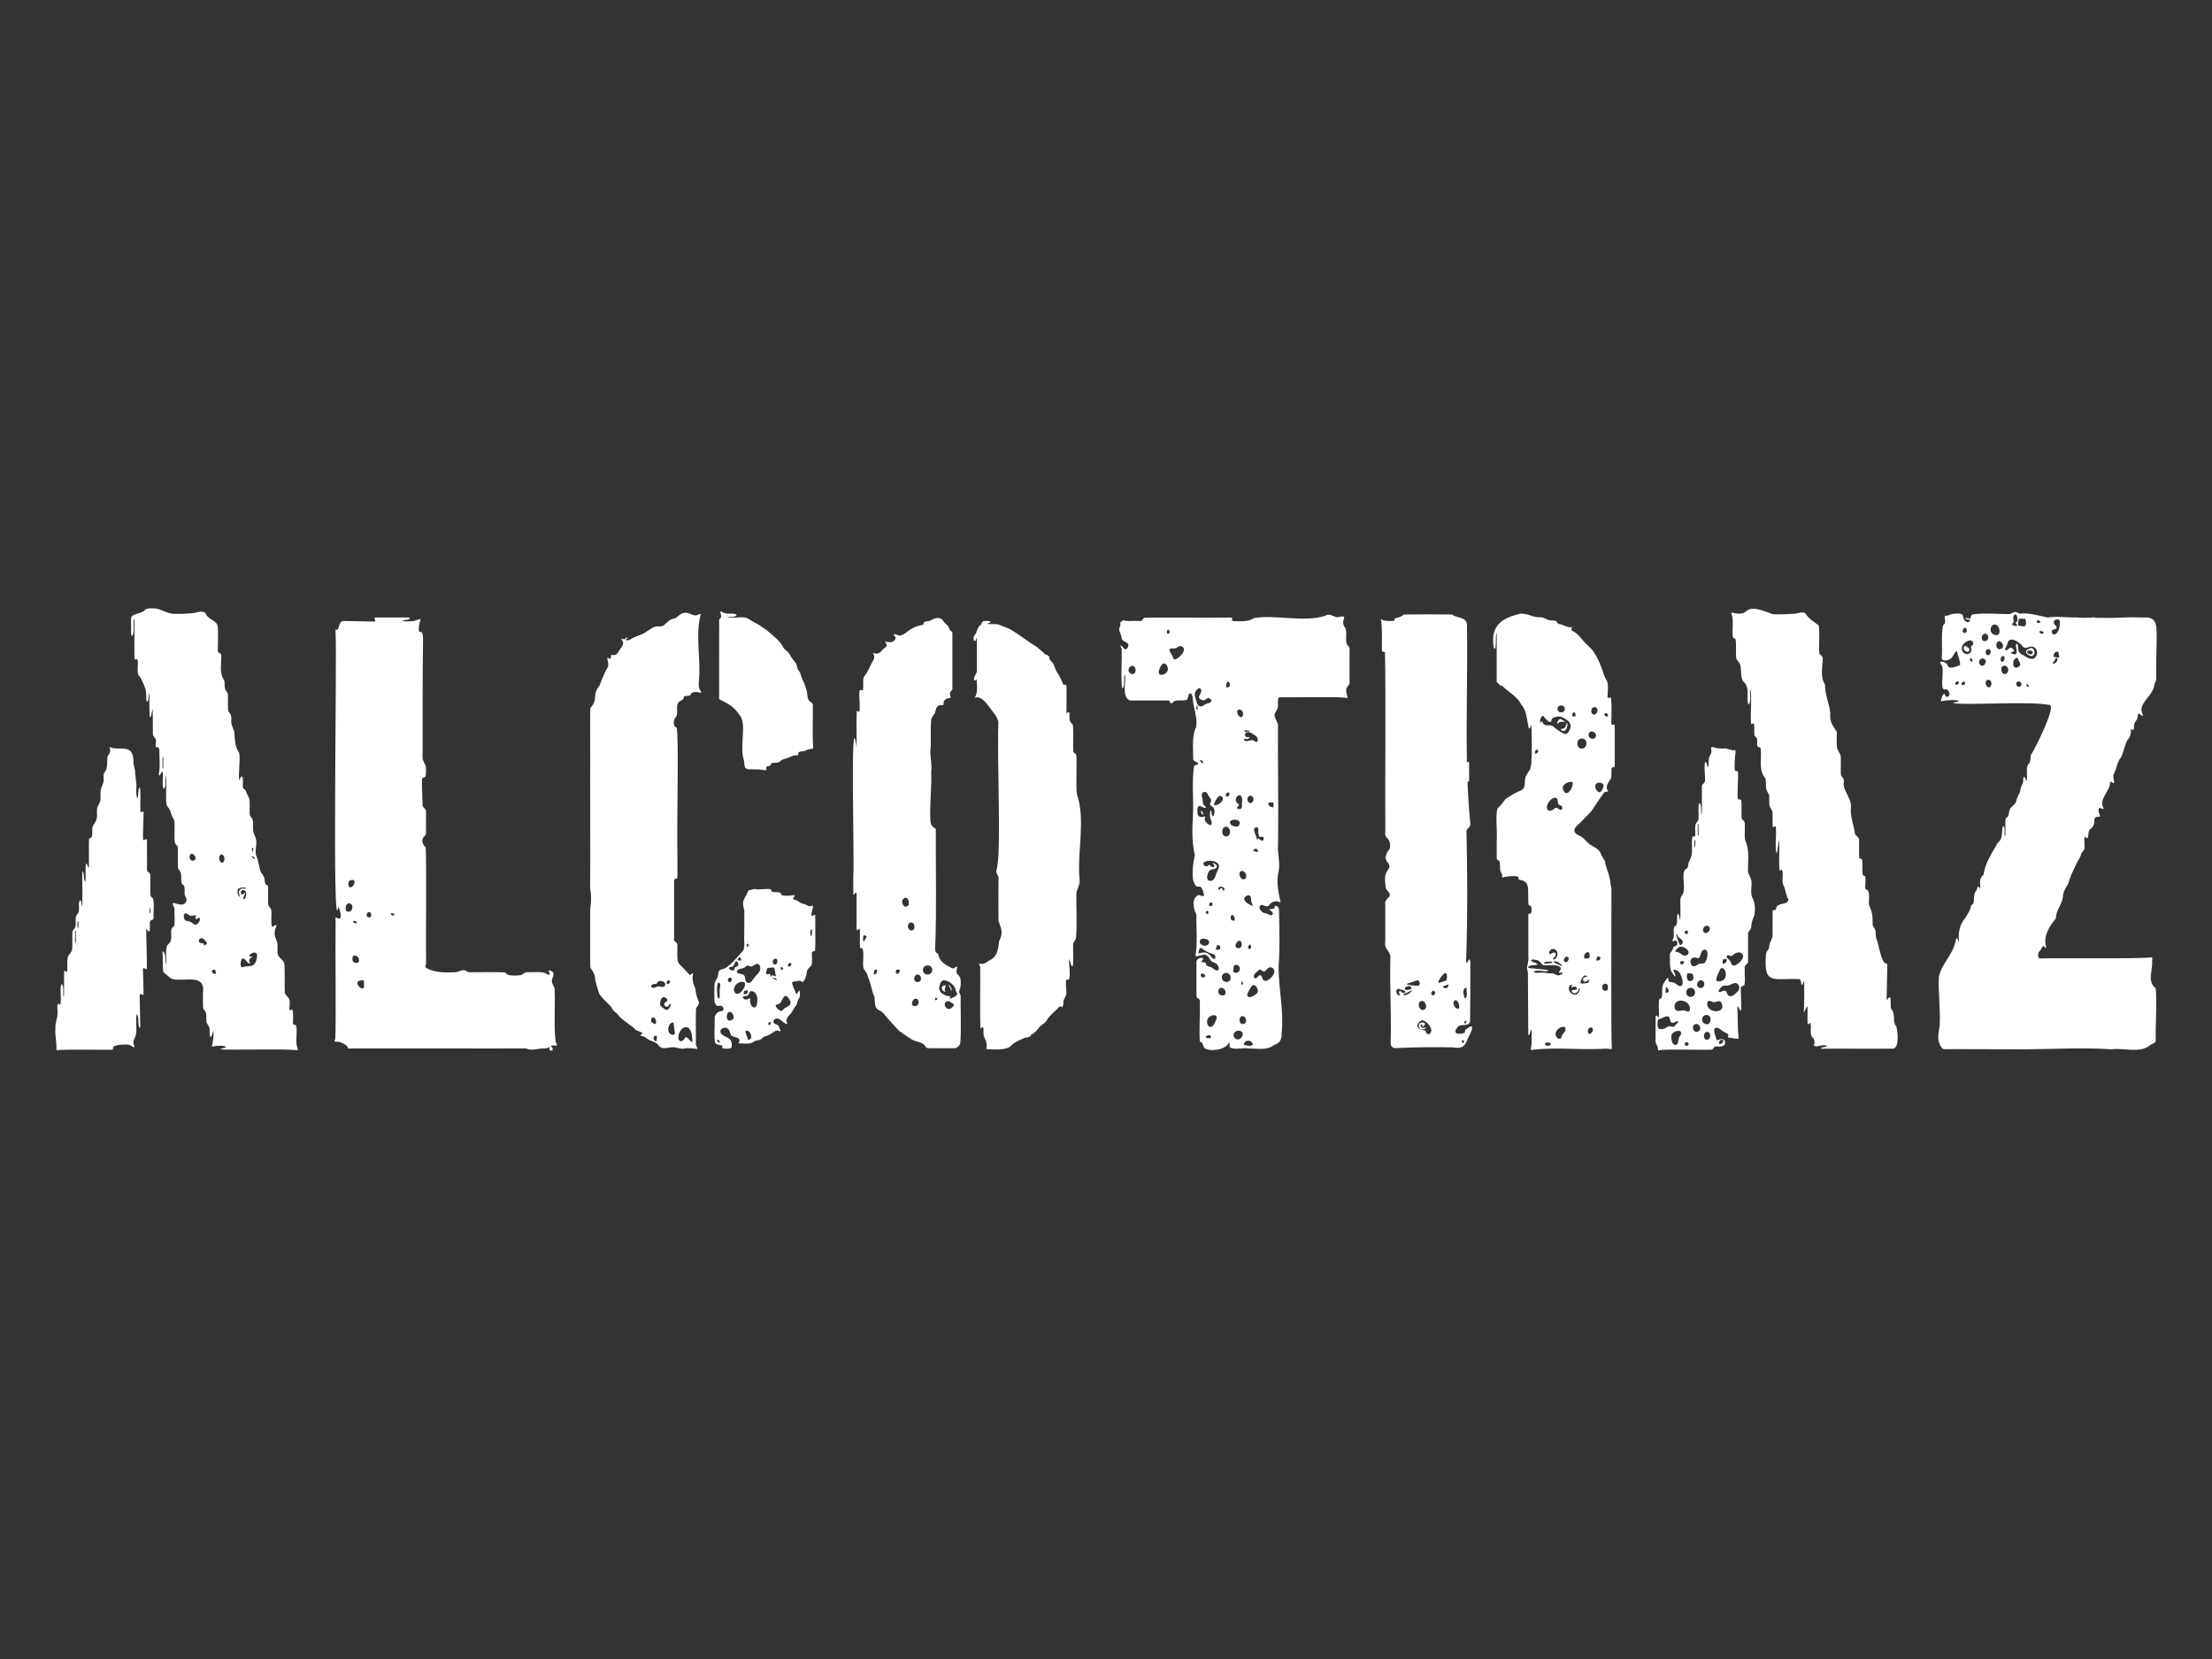 <?xml version="1.0" encoding="UTF-8" standalone="no"?>
<svg width="200" height="150" viewBox="0 0 200 150" fill="none" xmlns="http://www.w3.org/2000/svg">
<rect x="0" y="0" width="200" height="150" fill="#333333" stroke="none"/>
<path d="M145.998 65.822C145.987 65.64 146.05 65.419 145.776 65.536H145.77C145.649 65.516 145.696 65.374 145.691 65.258C145.691 64.651 145.734 63.781 145.671 63.167C145.613 62.943 145.339 63.246 145.344 62.961C145.483 61.203 145.274 61.956 144.882 60.581C144.597 59.81 144.234 58.906 143.577 58.376C143.124 57.994 142.732 57.286 142.165 57.032C141.961 56.991 142.194 56.737 142.115 56.702C141.698 56.785 141.355 56.461 140.947 56.418C140.752 56.364 140.817 56.176 140.627 56.131C140.479 56.095 140.295 56.11 140.14 56.086C139.791 56.032 139.634 55.812 139.288 55.805C138.618 55.87 138.078 55.403 137.421 55.499C135.832 55.872 134.811 56.538 135.029 58.331C135.015 58.526 135.146 58.875 135.231 58.495C135.264 58.225 135.237 56.834 135.327 57.373C135.327 58.086 135.327 60.871 135.327 61.682C135.415 61.738 135.495 61.803 135.567 61.884C135.598 61.92 135.628 61.958 135.657 61.996C135.758 61.985 135.858 62.012 135.948 62.129C136.486 62.621 137.21 63.019 137.556 63.711C138.293 64.484 138.06 66.707 138.448 65.539C138.522 66.237 138.504 68.348 138.452 69.074C138.452 69.069 138.45 69.063 138.448 69.056C138.434 69.227 138.401 69.395 138.34 69.559C138.302 69.665 138.237 69.752 138.154 69.818C138.125 69.926 138.078 70.025 138.002 70.108C137.697 70.658 138.159 71.256 137.34 71.55C136.885 71.733 136.524 71.98 136.13 72.24C135.953 72.47 135.677 72.856 135.415 73.079C135.186 73.627 135.394 74.854 135.327 76.108C135.332 76.74 135.323 77.133 135.329 77.625C135.343 77.812 135.533 77.691 135.601 77.972C135.663 78.331 135.551 78.74 135.811 79.028C135.84 79.136 135.767 79.356 135.885 79.334C136.233 79.219 136.948 79.169 137.235 79.262C137.354 79.322 137.246 79.493 137.381 79.545C138.141 79.653 138.185 80.098 138.17 80.794C138.185 81.098 138.161 81.462 138.199 81.74C138.242 81.929 138.378 81.835 138.443 81.999C138.497 82.159 138.497 82.372 138.443 82.527C138.385 82.716 138.156 82.507 138.185 82.743C138.185 83.347 138.185 85.507 138.188 86.503C138.242 86.934 138.085 87.179 138.062 87.552C138.17 87.899 138.147 88.027 138.15 88.537C138.159 89.935 138.174 92.385 138.181 93.461C138.181 93.942 138.437 93.113 138.452 93.066C138.522 93.088 138.463 93.587 138.481 93.737C138.481 94.102 138.504 94.522 138.41 94.803C138.363 94.967 138.488 94.956 138.656 94.908C140.64 94.688 142.674 94.917 144.694 94.841C144.949 94.841 145.216 94.789 145.458 94.834C145.615 94.855 145.705 94.888 145.736 94.792C145.651 93.805 145.698 83.716 145.7 80.338C145.61 80.023 145.606 79.698 145.536 79.374C145.445 78.938 145.252 78.531 145.151 78.097C145.135 78.032 145.135 77.974 145.142 77.918C144.983 77.641 144.801 77.369 144.691 77.07C144.503 76.749 144.178 76.61 143.871 76.43C143.431 76.194 143.209 75.675 142.716 75.522C141.932 75.072 142.58 74.699 142.965 74.299C143.27 73.996 143.564 73.674 143.862 73.369C144.256 72.809 144.631 72.198 145.043 71.656C145.149 71.553 145.44 71.62 145.398 71.494C145.077 71.132 145.458 70.703 145.667 70.377C145.734 70.11 145.667 69.604 145.725 69.445C145.888 69.202 146.018 69.642 145.998 69.036V65.817V65.822ZM142.187 70.739C142.297 71.126 141.683 72.198 141.353 71.452L141.344 71.429C141.158 71 141.615 70.73 142.035 70.688C142.093 70.683 142.16 70.685 142.187 70.739ZM141.01 63.812L141.035 63.806C141.508 63.653 141.692 64.37 141.174 64.406C140.815 64.448 140.663 63.941 141.012 63.815L141.01 63.812ZM139.544 64.734L139.551 64.739C139.667 64.921 139.878 65.141 140.062 65.262C140.143 65.314 140.217 65.278 140.252 65.186C140.291 65.114 140.3 65.031 140.347 64.963C140.398 64.885 140.537 64.849 140.685 64.817C140.86 64.774 141.024 64.759 141.203 64.828C141.559 64.988 142.055 65.264 142.008 65.694C141.961 65.99 141.752 66.492 141.378 66.327C141.084 66.188 140.725 65.934 140.513 65.748C140.416 65.662 140.311 65.584 140.178 65.579C140.035 65.57 139.813 65.617 139.656 65.523C139.535 65.467 139.475 65.307 139.401 65.219C139.353 65.217 139.331 65.327 139.277 65.318C139.165 65.186 139.36 64.669 139.542 64.734H139.544ZM140.649 86.222L140.64 86.202C140.526 85.963 140.208 86.31 140.102 86.267C140.051 86.244 140.06 86.112 140.109 86.008C140.199 85.808 140.425 85.752 140.604 85.849C140.927 86.024 140.862 86.51 140.604 86.707C140.546 86.766 140.371 86.806 140.423 86.671C140.508 86.528 140.728 86.431 140.652 86.222H140.649ZM140.358 87.06C140.27 87.087 140.096 87.087 139.977 87.105C139.818 87.119 139.667 87.141 139.627 87.137C139.616 87.132 139.609 87.126 139.607 87.114C139.616 86.923 140.019 86.959 140.145 86.943H140.163C140.192 86.943 140.226 86.939 140.261 86.943C140.324 86.943 140.382 87.038 140.358 87.06ZM140.506 86.93L140.517 86.919C140.784 86.887 141.084 87.099 141.239 87.317C141.257 87.35 141.248 87.361 141.21 87.352C141.006 87.287 140.799 87.121 140.595 87.069C140.566 87.062 140.528 87.056 140.51 87.031C140.486 87.004 140.492 86.964 140.504 86.932L140.506 86.93ZM141.138 73.225C141.026 73.216 140.927 73.133 140.833 73.081C140.636 72.948 140.495 73.178 140.329 73.263C140.228 73.319 140.096 73.324 139.997 73.268C139.531 72.975 140.349 71.883 140.755 72.171L140.766 72.184C140.88 72.319 140.808 72.663 140.972 72.769C141.028 72.805 141.1 72.814 141.154 72.85C141.281 72.91 141.304 73.227 141.133 73.227L141.138 73.225ZM138.806 67.887L138.811 67.88C138.842 67.858 138.925 67.802 138.959 67.779C138.984 67.761 138.99 67.763 139.006 67.79C139.017 67.822 139.109 67.93 139.093 67.959C139.069 67.977 138.936 68.141 138.889 68.141C138.871 68.141 138.838 68.141 138.82 68.141C138.802 68.141 138.797 68.132 138.797 68.114C138.797 68.074 138.802 67.93 138.806 67.889V67.887ZM139.694 94.436V94.418C139.717 94.234 139.909 94.223 140.055 94.275C140.118 94.295 140.187 94.295 140.217 94.356C140.248 94.605 139.737 94.607 139.694 94.434V94.436ZM140.405 88.015C140.293 87.991 140.174 88.004 140.057 88.002C139.885 88.002 139.683 87.93 139.492 87.934C139.318 87.921 138.627 88.042 138.681 87.847C138.986 87.656 139.432 87.829 139.761 87.811C139.909 87.809 140.006 87.782 139.992 87.75C139.918 87.678 139.705 87.676 139.562 87.656C139.161 87.618 138.755 87.564 138.396 87.548C138.147 87.548 138.107 87.418 138.28 87.337C138.419 87.267 138.609 87.269 138.768 87.26C139.421 87.202 138.647 87.029 138.493 86.914C138.197 86.671 138.984 86.741 139.167 86.907C139.345 87.022 139.392 87.281 139.634 87.278C139.968 87.314 140.885 87.119 141.125 87.523C141.165 87.66 140.95 87.854 140.954 87.925C140.959 87.968 141.01 87.962 141.046 87.959C141.113 87.964 141.277 87.908 141.308 87.964C141.259 88.087 141.075 88.162 140.945 88.184C140.732 88.216 140.595 88.056 140.421 88.018L140.405 88.013V88.015ZM141.548 93.113C141.526 93.302 141.331 93.425 141.246 93.578L141.237 93.596C141.183 93.69 141.194 93.83 141.104 93.895C141.042 93.949 140.912 93.926 140.867 93.888C140.329 93.495 140.873 92.82 141.405 92.836C141.526 92.861 141.564 93.003 141.55 93.115L141.548 93.113ZM141.539 86.991L141.519 86.986C141.257 86.907 141.465 86.411 141.732 86.516C141.963 86.613 141.757 87.038 141.539 86.991ZM145.113 88.948H145.135C145.308 88.935 145.382 89.061 145.377 89.216C145.368 89.332 145.402 89.492 145.283 89.555C144.821 89.73 144.691 88.995 145.111 88.948H145.113ZM144.357 86.701C144.382 86.633 144.404 86.514 144.434 86.469H144.442C144.902 86.496 144.687 86.948 144.326 86.831C144.31 86.813 144.339 86.764 144.355 86.698L144.357 86.701ZM143.983 92.964L143.994 92.982C144.075 93.115 144.012 93.248 143.916 93.355C143.568 93.782 143.422 93.043 143.75 92.919C143.83 92.886 143.927 92.888 143.981 92.964H143.983ZM143.597 86.092L143.615 86.096C143.741 86.132 143.761 86.427 143.709 86.582C143.687 86.642 143.631 86.633 143.573 86.644C143.494 86.651 143.364 86.689 143.297 86.674C143.113 86.471 143.324 86.069 143.597 86.092ZM142.918 88.775C142.972 88.467 143.216 88.054 143.512 88.249L143.517 88.258C143.532 88.294 143.463 88.317 143.373 88.332C143.292 88.346 143.212 88.371 143.169 88.427C143.066 88.559 143.167 88.782 143.346 88.777C143.465 88.777 143.541 88.663 143.593 88.573C143.631 88.514 143.642 88.566 143.649 88.618C143.656 88.703 143.667 88.845 143.561 88.87C143.413 88.888 143.093 88.95 142.945 88.926C142.891 88.901 142.907 88.829 142.916 88.775H142.918ZM142.391 89.207C142.526 89.202 142.618 89.35 142.564 89.434C142.485 89.55 142.31 89.481 142.196 89.514C141.983 89.577 142.196 89.8 142.333 89.802C142.414 89.816 142.497 89.791 142.559 89.739C142.698 89.636 142.772 89.346 142.815 89.33C142.853 89.335 142.837 89.404 142.824 89.49C142.629 90.411 141.55 89.701 141.934 89.123C141.972 89.079 142.062 89 142.106 89.029L142.113 89.036C142.147 89.083 142.059 89.236 142.086 89.265C142.16 89.29 142.295 89.191 142.389 89.204L142.391 89.207ZM142.456 64.759L142.452 64.768C142.452 64.768 142.169 64.786 142.163 64.761C142.149 64.754 142.154 64.666 142.154 64.66C142.145 64.487 142.308 64.269 142.425 64.5C142.458 64.57 142.463 64.678 142.454 64.761L142.456 64.759ZM143.084 67.676L143.059 67.68C142.501 67.746 142.461 66.759 143.028 66.779C143.57 66.759 143.568 67.604 143.082 67.678L143.084 67.676ZM144.064 63.956L144.084 63.95C144.586 63.853 144.532 64.606 144.088 64.615C143.817 64.552 143.81 64.049 144.064 63.956ZM143.678 66.276L143.691 66.255C143.902 65.934 144.454 66.323 144.274 66.638C144.028 67.017 143.454 66.656 143.678 66.276ZM144.649 71.643H144.631C144.292 71.589 144.03 70.933 144.445 70.784C144.629 70.724 144.965 70.8 144.987 71.011C144.998 71.231 144.828 71.548 144.646 71.643H144.649ZM145.375 64.763L145.366 64.772C145.279 64.815 145.115 64.747 145.075 64.655C145.03 64.514 145.176 64.422 145.285 64.511C145.375 64.572 145.436 64.68 145.375 64.763ZM128.906 92.899C128.868 92.901 128.815 92.924 128.77 92.935C128.577 93 128.359 92.78 128.449 92.672C128.489 92.634 128.537 92.598 128.595 92.636C128.635 92.672 128.604 92.771 128.613 92.825C128.619 92.836 128.613 92.845 128.64 92.845C128.909 92.704 128.913 92.409 128.563 92.445C128.386 92.463 128.243 92.607 128.292 92.802C128.319 92.922 128.359 93.012 128.449 93.052C128.586 93.097 128.801 93.068 128.906 92.973C128.942 92.935 128.947 92.904 128.918 92.901H128.906V92.899ZM73.721 82.819C73.703 82.556 73.537 82.828 73.407 82.822H73.4C73.297 82.588 73.524 82.123 73.506 81.956C73.504 81.806 73.313 81.945 73.228 81.936C73.062 81.961 72.974 81.821 72.773 81.756C72.544 81.711 72.331 81.651 72.165 81.48C71.885 81.289 71.508 81.403 71.845 81.03C71.867 80.997 71.885 80.94 71.829 80.936C71.517 80.981 71.058 81.021 70.771 80.965C70.755 80.963 70.739 80.961 70.726 80.956C70.562 80.916 70.712 80.765 70.495 80.7C70.289 80.628 70.013 80.695 69.816 80.626C69.681 80.585 69.784 80.442 69.674 80.394C69.273 80.336 68.596 80.446 68.275 80.417C68.264 80.415 68.262 80.408 68.271 80.401C68.287 80.392 68.311 80.379 68.334 80.372C68.356 80.365 68.381 80.356 68.403 80.347C68.163 80.397 67.924 80.437 67.686 80.502C67.612 80.644 67.522 80.803 67.473 80.938C67.078 81.554 67.166 81.714 67.3 82.37C67.303 82.714 67.294 83.709 67.291 84.548C67.249 85.013 67.379 85.552 67.208 85.923C66.782 86.409 66.173 87.155 65.608 87.521C65.424 87.629 65.189 87.611 65.04 87.764C64.899 87.908 64.946 88.204 64.868 88.388C64.805 88.573 64.644 88.69 64.617 88.888C64.576 89.267 64.597 89.845 64.594 90.292C64.594 90.515 64.606 90.661 64.695 90.791C64.89 91.108 65.036 90.836 65.283 90.978C65.453 91.083 65.482 91.409 65.242 91.418C64.893 91.416 64.579 91.771 64.621 92.139C64.63 92.764 64.547 93.692 64.644 94.203C64.704 94.58 65.323 94.403 65.319 94.623C65.305 94.684 65.251 94.76 65.348 94.787C65.572 94.807 65.951 94.855 66.11 94.74C66.204 94.609 66.182 94.232 66.063 94.057C65.868 93.742 65.352 93.733 65.171 93.4C64.987 93.032 65.54 92.773 65.805 93.009C65.971 93.131 65.991 93.364 66.074 93.537C66.195 93.848 66.726 93.69 66.861 94.018C66.924 94.133 66.655 94.324 66.859 94.338C67.058 94.358 67.536 94.367 67.816 94.338C68.054 94.297 68.11 94.165 68.336 94.095C68.603 94.043 68.816 94.018 68.991 93.791C69.118 93.692 69.379 93.659 69.585 93.544C69.901 93.407 70.136 93.029 70.506 93.239C70.695 93.322 70.488 93.043 70.481 92.967C70.423 92.71 70.304 92.656 70.082 92.578C69.719 92.38 70.091 91.942 70.416 92.131C70.665 92.227 70.838 92.501 71.073 92.558C71.145 92.578 71.219 92.564 71.174 92.479C70.919 92.088 71.454 91.769 71.618 91.479C71.741 91.243 71.836 91.076 71.988 90.908C72.064 90.796 72.076 90.652 72.114 90.524C72.174 90.301 72.3 90.254 72.326 90.034C72.342 89.915 72.331 89.78 72.313 89.661C72.261 89.339 72.127 89.856 72.035 89.874C71.927 89.84 71.921 89.656 71.867 89.559C71.766 89.283 71.589 88.971 71.625 88.845C71.67 88.71 71.856 88.748 71.97 88.721C72.161 88.701 72.309 88.636 72.416 88.699C72.468 88.721 72.501 88.789 72.551 88.802C72.802 88.631 72.894 88.281 72.941 87.964C72.932 87.663 73.169 87.503 73.349 87.312C73.477 87.092 73.4 86.454 73.405 86.215C73.405 86.112 73.43 86.06 73.472 86.04C73.537 86.002 73.647 86.026 73.692 85.961C73.748 85.379 73.701 83.541 73.71 82.808L73.721 82.819ZM65.07 89.519C65.047 89.742 65.115 90.061 65.043 90.263L65.032 90.274C64.901 90.342 64.89 90.112 64.872 90.029C64.828 89.811 64.729 88.519 65.106 88.937C65.164 89.123 65.065 89.328 65.07 89.519ZM65.072 94.243L65.063 94.252C64.969 94.295 64.825 94.151 64.828 94.054C64.87 93.899 65.144 94.165 65.072 94.243ZM67.547 85.341C67.587 85.341 67.632 85.337 67.672 85.343L67.679 85.352C67.699 85.453 67.668 85.633 67.534 85.633C67.525 85.613 67.534 85.516 67.529 85.442C67.534 85.375 67.518 85.339 67.547 85.339V85.341ZM66.89 86.548H66.903C66.995 86.595 67.034 86.734 67.004 86.831C66.995 86.856 66.942 86.84 66.872 86.844C66.823 86.842 66.753 86.851 66.715 86.84C66.657 86.732 66.814 86.606 66.886 86.548H66.89ZM66.101 88.402L66.112 88.411C66.22 88.591 66.114 88.946 65.859 88.744C65.709 88.602 65.924 88.308 66.101 88.402ZM66.321 92.092L66.312 92.108C66.222 92.234 65.922 92.362 65.814 92.221C65.614 92.023 65.724 91.369 66.052 91.504C66.256 91.584 66.388 91.895 66.321 92.09V92.092ZM65.93 87.472L65.942 87.463C66.016 87.424 66.195 87.442 66.269 87.37C66.424 87.251 66.473 86.804 66.621 86.925C66.706 87.002 66.798 87.17 66.751 87.278C66.697 87.433 66.417 87.377 66.412 87.548C66.406 87.611 66.412 87.694 66.345 87.728C66.206 87.786 65.812 87.642 65.928 87.472H65.93ZM66.536 89.825L66.518 89.813C65.996 89.389 66.834 88.492 67.336 88.852C67.502 89.153 66.912 90.045 66.536 89.825ZM67.601 89.535L67.605 89.539C67.599 89.609 67.59 89.769 67.569 89.836C67.534 89.861 67.412 89.872 67.354 89.888C67.311 89.892 67.267 89.915 67.237 89.906C67.233 89.838 67.251 89.676 67.269 89.609C67.343 89.577 67.516 89.553 67.603 89.535H67.601ZM67.646 94.016L67.632 94.009C67.601 93.987 67.621 93.91 67.592 93.836C67.545 93.679 67.428 93.493 67.408 93.337C67.401 93.275 67.421 93.225 67.473 93.203C67.805 93.077 68.213 93.998 67.643 94.014L67.646 94.016ZM68.444 90.784L68.437 90.809C68.289 91.429 67.713 90.926 67.836 90.38C67.852 90.184 67.695 90.321 67.538 90.362C67.491 90.375 67.448 90.38 67.401 90.375C67.296 90.364 67.15 90.236 67.161 90.135C67.184 90.038 67.522 90.106 67.65 89.966C67.728 89.892 67.731 89.766 67.789 89.683C67.852 89.591 67.98 89.604 68.074 89.643C68.495 89.793 68.522 90.335 68.441 90.78L68.444 90.784ZM68.258 88.323L68.242 88.344C68.062 88.597 67.735 89.15 67.437 88.714C67.35 88.564 67.383 88.335 67.309 88.222C67.22 88.042 66.805 88.078 66.65 87.939C66.592 87.892 66.623 87.782 66.677 87.734C66.812 87.557 67.128 87.588 67.269 87.507C67.394 87.424 67.509 87.254 67.679 87.321C67.76 87.346 67.836 87.391 67.919 87.386C68.107 87.391 68.352 87.051 68.576 87.175C68.686 87.227 68.744 87.406 68.744 87.516C68.769 87.869 68.455 88.083 68.255 88.328L68.258 88.323ZM70.594 87.442L70.603 87.438C70.712 87.415 70.863 87.543 70.802 87.66C70.771 87.667 70.634 87.663 70.605 87.663C70.589 87.663 70.591 87.647 70.591 87.611C70.594 87.564 70.585 87.481 70.596 87.442H70.594ZM70.031 86.698L70.053 86.692C70.376 86.597 70.354 87.204 70.071 87.211C69.813 87.204 69.816 86.77 70.031 86.698ZM69.665 92.594L69.654 92.609C69.423 92.89 69.408 92.373 69.616 92.407C69.719 92.432 69.719 92.51 69.665 92.596V92.594ZM69.695 88.301C69.652 88.254 69.654 88.092 69.612 88.054C69.596 88.038 69.58 88.04 69.56 88.051C69.497 88.099 69.343 88.119 69.278 88.038L69.269 88.024C69.237 87.946 69.302 87.82 69.318 87.732C69.347 87.629 69.365 87.557 69.408 87.532C69.511 87.487 69.753 87.499 69.885 87.483C70.02 87.472 70.017 87.528 70.047 87.685C70.071 87.833 70.129 88.094 70.145 88.231C70.15 88.294 70.087 88.269 69.979 88.225C69.865 88.173 69.787 88.157 69.742 88.245C69.728 88.265 69.717 88.312 69.692 88.305L69.695 88.301ZM69.771 88.411H69.778C69.919 88.456 70.262 88.382 70.215 88.633C70.168 88.62 69.849 88.447 69.771 88.411ZM70.914 91.18L70.898 91.193C70.791 91.299 70.688 91.47 70.529 91.384C70.363 91.303 70.051 90.957 70.152 90.865C70.273 90.784 70.461 90.809 70.555 90.681C70.807 90.335 70.889 89.667 71.367 90.339C71.692 90.859 71.262 90.969 70.914 91.18ZM71.519 87.283C71.459 87.373 71.351 87.433 71.268 87.373L71.259 87.364C71.215 87.276 71.284 87.112 71.376 87.074C71.517 87.029 71.611 87.175 71.519 87.283ZM73.385 84.671H73.378C73.23 84.563 73.25 84.201 73.313 84.073C73.338 84.006 73.432 84.033 73.425 84.098C73.414 84.213 73.407 84.552 73.385 84.671ZM85.5 89.088C85.062 89.054 85.038 89.523 85.415 89.665C85.432 89.667 85.484 89.692 85.48 89.658C85.473 89.625 85.421 89.559 85.419 89.514C85.397 89.371 85.515 89.252 85.509 89.101L85.5 89.09V89.088ZM65.018 63.141C65.018 63.248 65.112 63.269 65.298 63.361C65.718 63.57 66.182 63.812 66.498 64.186C66.773 64.502 67.034 64.797 67.125 65.19C67.329 66.121 66.91 67.696 67.262 68.75C67.323 69.006 67.26 69.305 67.426 69.458C67.529 69.55 67.688 69.557 67.827 69.557C68.21 69.552 68.61 69.557 68.98 69.615C69.08 69.631 69.323 69.69 69.289 69.53C69.28 69.474 69.255 69.404 69.289 69.35C69.336 69.265 69.556 69.274 69.634 69.215C69.697 69.182 69.69 69.11 69.715 69.054C69.753 68.988 69.829 68.986 69.914 68.973C70.026 68.961 70.159 68.973 70.273 68.953C70.56 68.907 70.551 68.759 70.771 68.669C70.894 68.615 71.042 68.6 71.172 68.552C71.439 68.467 71.654 68.298 71.903 68.294C71.984 68.278 72.123 68.307 72.172 68.26C72.188 68.224 72.129 68.053 72.25 67.997C72.344 67.95 72.463 67.948 72.569 67.932C72.809 67.905 72.963 67.779 73.167 67.741C73.282 67.701 73.463 67.737 73.535 67.635C73.436 66.797 73.506 64.934 73.488 63.911C73.488 63.846 73.488 63.788 73.488 63.727C73.488 63.534 73.342 63.536 73.187 63.379C72.995 63.201 73.013 62.916 72.979 62.675C72.936 62.358 72.813 62.059 72.703 61.758C72.573 61.484 72.448 61.241 72.387 60.949C72.349 60.799 72.226 60.677 72.158 60.551C72.087 60.423 72.062 60.268 72.019 60.122C71.959 59.9 71.786 59.738 71.667 59.59C71.535 59.43 71.445 59.205 71.318 59.046C71.228 58.929 71.089 58.832 70.988 58.736C70.858 58.623 70.795 58.493 70.719 58.344C70.58 58.084 70.201 57.733 69.964 57.535C69.708 57.302 69.517 57.153 69.282 56.942C69.107 56.839 68.944 56.724 68.784 56.605C68.567 56.448 68.293 56.333 68.074 56.198C67.854 56.077 67.65 55.926 67.419 55.836C66.881 55.762 66.271 55.906 65.771 55.812C65.664 55.798 65.628 55.787 65.727 55.785C65.951 55.776 66.3 55.812 66.52 55.699C66.675 55.614 66.565 55.495 66.258 55.483C66.13 55.477 65.984 55.481 65.854 55.479C65.626 55.504 65.354 55.391 65.231 55.29C65.014 55.164 65.254 55.683 65.193 55.78V55.794C65.175 55.908 65.049 55.942 65.023 56.041C65.011 57.832 65.023 62.246 65.02 63.138L65.018 63.141ZM194.799 61.889C194.851 61.639 194.987 61.556 194.96 61.275C194.9 57.084 195.353 56.038 194.216 55.832C193.705 55.836 193.194 55.823 192.685 55.812C191.894 55.843 190.84 55.89 189.434 55.859C189.421 55.843 189.414 55.827 189.414 55.814C188.867 55.863 188.325 55.888 187.771 55.825C186.901 55.856 185.975 55.692 185.141 55.836C184.341 55.67 183.466 55.385 182.644 55.488C182.112 55.232 182.229 55.315 181.709 55.526C180.619 55.537 179.489 55.391 178.402 55.546C178.211 55.582 178.189 55.764 178.158 55.935C178.066 55.915 177.925 55.906 177.837 55.888C177.747 55.879 177.68 55.856 177.682 55.879C177.732 56.014 178.005 56.081 178.144 56.009C178.115 56.14 178.066 56.252 177.909 56.268C177.122 55.964 178.012 55.34 176.629 55.497C176.295 55.519 176.131 55.731 175.864 55.654C175.754 55.868 176.032 56.369 175.712 56.481C175.479 57.07 175.647 58.794 175.564 59.432C175.519 59.866 176.241 59.731 176.436 59.497C176.606 59.353 176.828 58.778 176.945 58.893C177.005 59.257 177.243 59.769 177.23 60.118C176.985 60.219 176.223 60.605 176.088 60.147C176.055 59.882 175.241 59.626 175.47 60.028C175.918 60.464 175.331 62.156 175.786 62.354C176.075 62.199 176.326 62.603 176.248 62.853C176.149 63.141 175.835 63.001 175.844 62.758C175.651 62.61 175.508 63.291 175.476 63.386C175.584 63.419 175.689 63.363 175.826 63.345C176.185 63.311 176.844 63.235 177.14 63.377C177.01 63.48 176.678 63.5 176.573 63.552C177.351 63.822 183.341 63.361 185.314 63.738C185.959 63.817 183.937 67.84 183.619 68.267C183.54 69.386 183.413 68.77 183.271 69.418C183.251 69.797 183.305 70.456 183.247 70.645C183.211 70.555 183.099 70.231 183.011 70.234C182.879 70.314 182.966 70.609 182.897 70.789C182.778 71.049 182.659 71.305 182.644 71.602C182.48 71.912 182.352 72.195 182.258 72.539C182.144 72.805 181.839 72.926 181.729 73.171C181.637 73.353 181.648 73.618 181.581 73.751C181.496 73.949 181.355 73.868 181.328 74.135C181.294 74.367 181.373 75.839 181.265 75.578C181.193 75.358 181.355 74.724 181.099 74.688C180.944 75.207 181.139 75.812 180.624 76.212C180.104 77.153 179.485 78.014 179.335 79.1C178.945 79.39 179.03 79.81 179.054 80.264C178.978 80.448 178.859 79.814 178.716 80.493C178.413 80.77 178.505 81.343 178.438 81.651C178.366 81.799 178.227 81.779 178.198 81.956C178.146 82.341 177.907 82.588 177.743 82.925C177.189 83.577 177.052 84.244 177.113 85.089C177.086 85.312 176.996 84.754 176.918 84.822C176.842 84.885 176.839 85.035 176.804 85.134C176.564 86.357 175.499 87.168 175.299 88.377C175.241 89.769 175.463 91.378 175.378 92.74C175.306 93.288 175.127 93.841 175.369 94.369C175.463 94.625 175.566 94.819 175.797 94.864C176.788 94.848 181.137 94.879 183.052 94.875C185.473 94.868 188.365 94.693 190.896 94.875C192.008 94.722 193.422 95.252 194.353 94.542C194.51 94.362 194.882 94.369 194.916 94.106C194.868 93.317 195.05 90.159 194.898 89.35L194.891 89.341C194.097 88.728 194.68 87.64 194.582 86.824C194.602 86.653 194.66 86.519 194.481 86.561C193.505 86.714 185.603 86.604 184.473 86.662C184.226 86.683 184.247 86.191 184.352 86.056C184.567 85.934 184.578 85.613 184.749 85.537C184.856 85.561 185.047 85.869 185.004 85.602C184.708 84.671 185.307 83.725 185.888 83.042C185.874 82.311 186.423 81.812 186.524 81.089C186.511 80.63 186.822 80.248 187.022 79.846C187.156 79.271 187.43 78.769 187.683 78.221C187.802 77.873 188.071 77.623 188.159 77.27C188.197 77.021 188.401 76.983 188.47 76.735C188.513 76.416 188.419 75.913 188.47 75.677C188.475 75.666 188.479 75.659 188.484 75.657C189.06 76.124 188.589 75.126 189.084 74.901C189.674 74.362 188.959 73.811 189.887 73.841C189.867 73.753 189.486 72.811 190.044 73.11C190.114 73.144 190.223 73.196 190.196 73.081C189.723 72.27 190.752 71.589 190.777 70.789C190.795 70.485 191.095 70.937 191.156 70.773C191.14 70.478 190.965 70.126 191.185 69.869C191.369 69.436 191.45 68.849 191.786 68.46C192.01 67.984 192.077 67.431 192.34 66.948C192.555 66.692 192.71 66.354 192.662 66.024C192.654 65.754 192.889 66.188 192.934 65.891C192.954 64.912 193.232 65.489 193.308 64.559C193.445 64.395 193.864 65.031 193.725 64.554C193.301 63.783 194.312 63.093 194.613 62.446C194.75 62.26 194.761 62.086 194.794 61.893L194.799 61.889ZM176.786 61.826L176.781 61.806C176.752 61.646 177.133 61.5 177.111 61.729C177.091 61.875 176.837 62.023 176.783 61.826H176.786ZM182.489 56.225C182.505 56.133 182.507 56.018 182.529 55.953L182.536 55.949C182.655 55.937 182.996 55.935 183.103 55.953C183.162 55.994 183.153 56.088 183.168 56.149C183.235 56.605 183.119 56.695 182.657 56.594C182.597 56.578 182.534 56.576 182.478 56.538C182.433 56.47 182.489 56.324 182.491 56.225H182.489ZM182.076 55.654C182.11 55.593 182.18 55.546 182.249 55.562C182.415 55.591 182.413 55.987 182.39 56.155C182.375 56.252 182.263 56.241 182.227 56.301C182.227 56.342 182.298 56.385 182.323 56.427C182.413 56.558 182.386 56.648 182.213 56.596C181.96 56.538 181.805 56.504 182.054 56.272L182.061 56.259C182.092 56.106 181.976 55.818 182.076 55.654ZM179.436 57.302L179.456 57.297C179.808 57.245 179.913 57.895 179.527 57.96C179.095 58.045 179.077 57.389 179.436 57.302ZM179.743 59.239H179.723C179.456 59.205 179.471 58.695 179.756 58.697C180.106 58.666 180.041 59.23 179.743 59.239ZM177.638 56.767L177.653 56.762C177.886 56.733 177.907 57.241 177.626 57.223C177.36 57.216 177.46 56.825 177.635 56.767H177.638ZM177.673 61.812C177.633 61.907 177.469 61.974 177.382 61.929L177.373 61.92C177.283 61.803 177.463 61.608 177.593 61.635C177.653 61.641 177.703 61.749 177.673 61.812ZM178.252 59.832H178.236C178.144 59.805 178.03 59.491 178.205 59.509C178.319 59.538 178.418 59.81 178.252 59.832ZM178.339 58.349C178.29 58.385 178.238 58.41 178.218 58.452L178.212 58.466C178.194 58.515 178.22 58.592 178.238 58.677C178.321 59.12 177.725 59.349 177.46 58.9C177.156 58.443 177.727 57.89 178.176 57.906C178.357 57.906 178.505 58.219 178.337 58.347L178.339 58.349ZM179.303 60.19C179.003 60.27 178.815 59.839 179.032 59.637L179.048 59.619C179.198 59.466 179.485 59.533 179.536 59.745C179.588 59.886 179.449 60.154 179.303 60.187V60.19ZM179.884 62.138L179.864 62.147C179.57 62.219 179.402 61.59 179.675 61.482C180.054 61.347 180.211 61.947 179.884 62.138ZM180.104 57.257C179.882 57.045 179.969 56.569 180.263 56.474L180.283 56.47C180.767 56.355 181.056 57.499 180.447 57.425C180.319 57.403 180.196 57.349 180.104 57.259V57.257ZM180.59 58.612L180.577 58.598C180.44 58.428 180.482 57.985 180.758 57.971C181.072 58.012 181.296 58.558 180.908 58.666C180.787 58.74 180.689 58.693 180.59 58.612ZM181.072 59.313H181.092C181.42 59.318 181.177 59.951 180.965 59.819C180.803 59.7 180.917 59.378 181.072 59.313ZM181.527 60.785L181.514 60.803C181.408 60.965 181.2 60.992 181.061 60.862C180.956 60.742 180.917 60.457 180.987 60.306C181.299 59.981 181.729 60.403 181.527 60.783V60.785ZM182.417 59.473L182.431 59.482C182.469 59.515 182.464 59.621 182.502 59.693C182.552 59.805 182.635 59.902 182.662 59.999C182.715 60.196 182.451 60.378 182.267 60.369C181.875 60.322 181.96 59.475 182.417 59.475V59.473ZM182.688 62.044L182.671 62.057C182.381 62.262 182.106 61.713 182.462 61.626C182.711 61.549 182.884 61.886 182.691 62.044H182.688ZM183.428 62.075L183.419 62.084C183.312 62.172 183.128 61.898 183.283 61.859C183.366 61.839 183.453 62.012 183.426 62.078L183.428 62.075ZM184.112 59.3L184.101 59.322C183.848 59.778 183.399 59.531 182.996 59.275C182.783 59.149 182.556 59.066 182.507 58.841C182.437 58.657 182.525 58.324 182.363 58.201C182.276 58.158 182.254 58.369 182.276 58.457C182.328 58.704 182.449 59.205 182.119 59.163C182.025 59.149 181.879 59.104 181.834 59.025C181.83 58.926 182.052 58.938 182.103 58.868C182.166 58.792 181.913 58.56 181.798 58.558C181.651 58.567 181.563 58.767 181.424 58.794C181.209 58.794 181.305 58.607 181.402 58.461C181.491 58.324 181.496 58.144 181.57 58.001C181.807 57.571 182.588 58.023 182.897 58.466C182.964 58.533 183.025 58.576 183.11 58.583C183.276 58.601 183.516 58.423 183.726 58.459C184.112 58.497 184.305 58.949 184.112 59.3ZM184.273 56.317C184.206 56.315 184.173 56.326 184.175 56.304C184.175 56.243 184.168 56.151 184.177 56.097L184.186 56.093C184.318 56.056 184.527 56.155 184.46 56.315C184.437 56.319 184.347 56.315 184.273 56.315V56.317ZM184.758 57.275C184.731 57.304 184.664 57.293 184.619 57.293C184.498 57.293 184.372 57.205 184.397 57.079L184.406 57.068C184.538 57.034 184.814 57.075 184.758 57.275ZM185.596 59.996L185.592 59.992C185.598 59.945 185.715 59.794 185.755 59.72C185.836 59.608 185.872 59.502 185.935 59.466C186.233 59.621 185.798 60.082 185.598 59.996H185.596ZM185.995 59.434C185.921 59.416 185.702 59.41 185.668 59.374V59.362C185.686 59.14 185.771 58.897 186.02 58.926C186.049 58.931 186.092 58.935 186.107 58.96C186.139 59.073 186.175 59.351 186.188 59.448C186.197 59.473 186.045 59.437 185.995 59.434ZM186.078 57.079C185.93 57.338 185.675 57.466 185.565 57.281C185.515 57.194 185.489 57.068 185.551 56.983L185.565 56.971C185.668 56.897 185.874 56.938 185.928 56.789C186.02 56.607 185.798 56.549 185.733 56.421C185.706 56.344 185.668 56.248 185.711 56.169C185.787 56.029 186.02 55.953 186.161 56.043C186.345 56.187 186.206 56.875 186.078 57.081V57.079ZM85.751 89.011L85.744 89.007C85.796 89.13 85.979 89.505 86.038 89.604C86.076 89.407 85.93 89.121 85.751 89.009V89.011ZM97.382 71.854L97.377 71.843C97.243 71.155 97.402 69.018 97.31 68.242C97.18 68.065 97 68.069 97.032 67.768C97.014 67.19 97.063 66.06 97.012 65.577C96.962 65.41 96.805 65.361 96.745 65.192C96.608 65.006 96.861 64.116 96.465 64.473C96.368 64.493 96.44 64.284 96.431 64.118C96.431 63.662 96.435 62.581 96.431 62.127C96.418 62.001 96.415 61.927 96.346 61.902C96.269 61.884 96.211 61.952 96.146 61.898C95.965 61.543 95.862 61.199 95.615 60.848C95.424 60.599 95.377 60.3 95.247 60.035C95.097 59.787 94.754 59.56 94.893 59.398C94.868 59.376 94.844 59.351 94.823 59.333C94.772 59.297 94.723 59.257 94.673 59.214C94.669 59.21 94.667 59.205 94.662 59.201C94.586 59.232 94.451 59.158 94.303 58.969C94.135 58.794 93.92 58.664 93.752 58.499C92.949 58.021 92.18 57.396 91.376 56.913C91.021 56.744 90.625 56.612 90.246 56.454C89.977 56.4 89.47 56.454 89.309 56.412C89.284 56.403 89.257 56.407 89.264 56.389C89.297 56.373 89.625 56.286 89.573 56.225C89.535 56.191 89.4 56.144 89.322 56.144C89.149 56.14 88.948 56.117 88.815 56.225C88.757 56.286 88.768 56.396 88.692 56.483C88.41 56.666 88.34 57.036 88.219 57.299C88.06 57.45 87.939 57.758 88.094 57.935C88.19 58.048 88.291 57.753 88.309 57.648C88.311 57.627 88.322 57.578 88.324 57.625C88.329 58.446 88.324 60.037 88.324 60.635C88.336 60.864 88.172 60.99 88.1 61.203C87.999 61.471 88.138 61.677 88.3 61.408C88.327 61.815 88.43 62.624 88.156 63.039C88.138 63.069 88.134 63.084 88.143 63.089C88.632 62.88 89.105 63.484 89.398 63.849C89.69 64.305 90.23 64.786 90.27 65.347C90.134 68.728 90.569 77.414 90.093 78.671C90.013 78.992 90.369 79.21 90.277 79.547C90.279 80.448 90.268 82.24 90.277 83.253C90.546 84.044 90.732 84.287 90.324 85.139C90.275 85.739 90.185 86.395 89.656 86.734C89.206 86.941 89.06 87.249 88.535 87.13C88.477 87.141 88.553 87.269 88.6 87.35C88.647 87.451 88.618 87.559 88.627 87.674C88.647 88.818 88.591 91.818 88.645 92.987C88.69 93.016 88.844 92.764 88.901 92.926C88.943 93.084 88.918 93.27 88.927 93.436C88.918 93.699 89.053 93.879 89.14 94.106C89.194 94.27 89.235 94.529 89.206 94.679C89.206 94.742 89.156 94.823 89.212 94.864C89.853 94.882 90.714 94.974 91.306 94.663C91.638 94.254 92.118 94.077 92.573 93.875C92.671 93.798 92.779 93.791 92.887 93.812C92.898 93.805 92.907 93.798 92.92 93.794C92.963 93.776 93.001 93.76 93.039 93.746C93.039 93.746 93.039 93.746 93.039 93.744C93.086 93.726 93.135 93.708 93.185 93.69C93.167 93.641 93.171 93.594 93.232 93.562C93.528 93.43 93.797 93.122 93.999 92.838C94.232 92.623 94.501 92.497 94.658 92.227C94.931 91.787 95.373 91.456 95.716 91.088C95.839 90.939 95.945 90.993 96.048 91.083C96.077 90.982 96.11 90.883 96.153 90.784C96.153 90.771 96.148 90.757 96.148 90.744C96.072 90.364 96.433 90.13 96.415 89.762C96.449 89.404 96.294 88.892 96.429 88.573C96.498 88.53 96.588 88.613 96.655 88.559C96.817 88.11 96.624 87.083 96.666 86.759C96.666 86.456 96.958 88.024 97.029 87.058C97.029 86.609 97.036 85.878 97.027 85.456C97.014 85.19 97.222 85.058 97.29 84.811C97.397 83.525 97.308 82.197 97.319 80.9C97.292 80.433 97.686 80.044 97.612 79.549C97.364 77.052 98.18 74.203 97.382 71.847V71.854ZM86.865 90.101C86.876 89.96 86.755 89.863 86.728 89.735C86.699 89.604 86.8 89.44 86.829 89.299C86.883 89.036 86.881 88.604 86.818 88.393C86.524 87.921 86.396 88.137 86.538 87.492C86.56 87.215 86.264 87.683 86.038 87.525C85.489 87.238 84.921 86.928 84.834 86.278C84.798 86.2 84.688 86.188 84.619 86.089C84.56 85.999 84.556 85.878 84.551 85.766C84.697 82.529 84.592 78.306 84.614 74.96C84.267 74.699 84.143 74.623 84.119 74.133C84.047 72.744 84.255 71.173 84.193 69.77C84.276 69.164 84.13 68.615 84.11 68.004C84.222 67.053 84.099 66.006 84.202 65.035C84.249 64.788 84.489 64.631 84.567 64.356C84.659 63.943 84.744 63.691 85.231 63.763C85.343 63.763 85.302 63.63 85.316 63.547C85.323 63.345 85.497 63.183 85.681 63.141C85.805 63.109 85.93 63.127 85.95 63.084C85.964 62.985 85.888 62.842 85.885 62.727C85.874 62.48 86.145 62.464 86.112 62.246C86.112 61.583 86.112 58.917 86.112 57.708C86.094 57.529 86.163 57.156 86.047 57.099C85.995 57.07 85.941 57.043 85.903 56.991C85.814 56.859 85.787 56.679 85.677 56.555C85.598 56.454 85.426 56.382 85.347 56.234C85.287 56.133 85.224 56.032 85.121 55.971C84.784 55.753 84.43 55.935 84.132 56.108C83.969 56.173 83.764 56.151 83.603 56.223C83.415 56.319 83.572 56.535 83.341 56.513C82.899 56.589 82.433 56.796 82.081 57.075C81.879 57.239 81.549 57.513 81.245 57.454C81.119 57.425 80.962 57.322 80.877 57.34C80.785 57.351 80.783 57.405 80.832 57.461C81.108 57.648 80.96 57.942 80.612 58.052C80.424 58.108 80.195 58.014 80.023 57.994C80.218 58.41 80.308 58.34 79.857 58.693C79.525 59.07 79.388 59.169 78.938 59.041C78.931 59.046 78.929 59.041 78.927 59.059C79.175 59.47 79.003 59.608 78.799 59.981C78.624 60.32 78.451 60.776 78.252 61.012C78.12 61.151 78.043 61.327 78.05 61.527C78.039 61.828 78.07 62.192 78.025 62.39C77.902 62.552 77.698 62.111 77.696 62.689C77.689 63.145 77.772 63.866 77.712 64.309C77.662 64.457 77.494 64.199 77.467 64.298C77.418 65.103 77.467 67.038 77.449 67.584C76.833 63.003 77.279 78.423 77.151 79.138C77.153 80.062 77.147 80.702 77.156 80.868C77.187 80.97 77.306 80.743 77.373 80.718C77.438 80.68 77.445 80.799 77.449 80.859C77.454 81.255 77.449 82.307 77.449 83.116C77.483 83.556 77.375 83.858 77.501 84.141C77.548 84.136 77.671 83.887 77.707 83.966C77.734 84.017 77.734 84.078 77.743 84.154C77.767 84.55 77.718 85.291 77.765 85.678C77.792 85.786 77.906 85.703 77.976 85.739C78.182 86.24 77.931 87.114 78.095 87.62C78.258 87.795 78.438 88.065 78.478 88.335C78.758 88.948 78.794 89.535 79.059 90.141C79.131 90.544 79.019 91.049 79.397 91.303C79.758 91.438 79.971 91.719 80.2 92.011C80.583 92.414 80.915 92.825 81.316 93.221C81.718 93.508 82.054 93.746 82.455 93.994C82.823 94.205 83.37 94.201 83.637 94.54C83.715 94.706 83.767 94.78 83.982 94.771C84.502 94.771 85.706 94.771 86.208 94.771C86.484 94.805 86.704 94.623 86.811 94.371L86.818 94.358C86.937 93.248 86.825 90.863 86.863 90.097L86.865 90.101ZM78.33 84.766C78.288 84.867 78.153 85.006 78.122 85.112L78.113 85.116C78.012 85.091 78.037 84.876 78.043 84.79C78.057 84.718 78.039 84.597 78.12 84.57C78.223 84.561 78.386 84.642 78.33 84.766ZM79.036 88.112L79.025 88.108C78.967 88.011 79.048 87.615 79.209 87.645C79.413 87.723 79.231 88.126 79.039 88.112H79.036ZM81.101 88.042C80.949 88.007 80.982 87.795 81.043 87.685L81.052 87.678C81.07 87.672 81.319 87.651 81.332 87.678C81.397 87.874 81.24 88.087 81.101 88.045V88.042ZM81.807 81.968C81.745 81.929 81.742 81.914 81.702 81.871C81.258 81.356 82.025 80.826 82.148 81.466C82.168 81.601 82.191 81.758 82.135 81.875C82.076 81.938 81.908 81.979 81.825 81.974L81.807 81.968ZM82.287 84.103C82.025 83.932 82.018 83.588 82.269 83.415L82.287 83.406C82.439 83.365 82.639 83.473 82.666 83.649C82.702 83.804 82.688 84.053 82.513 84.105C82.435 84.132 82.354 84.152 82.285 84.1L82.287 84.103ZM82.863 90.939L82.841 90.946C82.083 91.142 82.61 89.928 82.996 90.4C83.108 90.569 83.065 90.865 82.863 90.939ZM83.087 88.771L83.067 88.777C82.962 88.804 82.823 88.807 82.744 88.723C82.572 88.539 82.682 88.108 82.962 88.11C83.298 88.096 83.397 88.658 83.087 88.771ZM83.915 88.112H83.89C83.296 88.146 83.303 87.26 83.897 87.292C84.428 87.308 84.406 88.074 83.917 88.112H83.915ZM84.563 90.431H84.549C84.536 90.391 84.549 90.303 84.545 90.258C84.545 90.231 84.545 90.216 84.563 90.211C84.809 90.207 84.807 90.429 84.563 90.434V90.431ZM86.024 91.139C85.506 91.51 85.159 90.569 85.692 90.524H85.713C85.883 90.528 86.094 90.69 86.222 90.805C86.302 90.926 86.112 91.063 86.024 91.139ZM86.524 89.937C86.448 90.067 86.188 90.202 85.997 90.258C85.91 90.285 85.852 90.292 85.847 90.272V90.265C85.865 90.207 86.002 90.11 85.874 90.085C85.482 90.043 84.962 89.822 84.915 89.386C84.926 89.141 85.004 88.73 85.273 88.645C85.65 88.566 86.361 89.056 86.405 89.517C86.414 89.674 86.598 89.786 86.524 89.937ZM13.825 81.219C13.749 81.123 13.637 81.096 13.61 80.961C13.565 80.522 13.604 79.635 13.59 79.176C13.59 79.079 13.572 78.974 13.503 78.913L13.494 78.906C13.393 78.844 13.29 78.785 13.292 78.644C13.285 78.145 13.292 76.531 13.287 76.01C13.296 75.684 13.045 76.054 12.938 75.929C12.899 75.43 12.987 74.047 12.978 73.517C12.973 73.418 12.956 73.367 12.922 73.364C12.841 73.36 12.707 73.553 12.698 73.36C12.657 72.789 12.736 71.856 12.662 71.274C12.487 70.91 12.521 72.173 12.422 72.175C12.254 71.854 12.339 71.332 12.339 70.966C12.308 70.584 12.209 70.087 12.207 69.654C12.146 69.339 12.036 69.069 12.068 68.737C11.989 67.271 10.965 67.851 10.07 67.604C10.01 67.573 9.92 67.465 9.934 67.588C10.014 68.148 9.902 68.011 9.709 68.451C9.658 68.993 9.792 69.424 9.404 69.912C9.322 70.101 9.407 70.389 9.366 70.631C9.326 70.93 9.135 71.182 9.1 71.483C9.053 71.834 9.158 72.254 9.021 72.551C8.943 72.746 8.808 72.915 8.777 73.128C8.732 73.447 8.851 73.897 8.665 74.234C8.553 74.463 8.362 74.647 8.351 74.915C8.328 75.126 8.362 75.463 8.31 75.616C8.243 75.836 8.08 75.699 8.048 75.89C8.026 76.499 8.048 77.709 8.039 78.27C8.03 78.306 8.039 78.531 7.992 78.453C7.654 77.425 7.757 78.817 7.741 79.19C7.75 79.552 7.723 79.967 7.62 79.509C7.573 79.297 7.602 79.001 7.494 78.81C7.427 78.76 7.441 78.974 7.441 79.03C7.414 79.603 7.501 81.412 7.407 82.028C7.369 81.965 7.398 81.5 7.255 81.374C6.99 81.619 7.281 82.271 7.046 82.59C6.719 82.882 6.896 83.379 6.822 83.766C6.766 84.055 6.584 83.995 6.551 84.276C6.517 84.763 6.575 85.352 6.521 85.844C6.477 86.13 6.185 86.314 6.12 86.577C6.062 86.887 6.104 87.238 6.091 87.555C6.116 88.337 5.811 87.409 5.793 87.953C5.784 88.465 5.804 89.535 5.782 90.043C5.77 90.15 5.752 90.168 5.739 90.072C5.658 89.811 5.835 89.099 5.557 88.962C5.367 89.436 5.598 90.333 5.45 90.854C5.414 90.908 5.313 90.719 5.255 90.733C5.111 90.98 5.239 91.382 5.205 91.674C5.176 92.133 4.975 92.517 5.01 93C4.959 93.578 5.116 94.18 5.102 94.735C5.096 94.848 5.073 95.032 5.239 94.938C6.479 94.868 9.319 94.931 10.113 94.911C10.162 94.913 10.223 94.906 10.207 94.85C10.162 94.421 10.969 94.477 11.31 94.441C11.424 94.441 11.532 94.441 11.637 94.47C11.864 94.511 12.014 94.747 12.16 94.659C12.178 94.569 12.088 94.466 12.066 94.376C12.001 94.045 12.299 93.74 12.31 93.405C12.388 92.971 12.227 92.173 12.37 91.699C12.601 91.91 12.435 92.537 12.581 92.861C12.646 93.047 12.695 92.874 12.684 92.753C12.675 92.169 12.628 90.452 12.624 89.971C12.626 89.897 12.646 89.865 12.689 89.87C12.796 89.894 12.996 90.065 12.982 89.829C12.978 89.411 12.938 88.202 12.926 87.719C12.902 87.33 13.142 87.687 13.269 87.613C13.314 86.968 13.211 84.743 13.222 84.01C13.227 83.99 13.222 83.97 13.24 83.981C13.727 84.721 13.482 83.534 13.57 83.298C13.65 83.123 13.906 83.24 13.886 82.979C13.852 82.543 13.976 81.657 13.825 81.224V81.219ZM6.844 85.267H6.838C6.811 85.276 6.784 85.258 6.786 85.226C6.786 85.064 6.786 84.354 6.786 84.192C6.786 84.17 6.799 84.148 6.822 84.15C6.84 84.15 6.858 84.163 6.858 84.192C6.858 84.231 6.858 84.303 6.858 84.392C6.844 84.611 6.885 85.103 6.842 85.267H6.844ZM7.075 83.923H7.071C6.92 83.788 7.037 83.44 7.015 83.275C7.015 83.271 7.019 83.26 7.021 83.253C7.057 83.253 7.082 83.338 7.089 83.379C7.111 83.543 7.066 83.775 7.075 83.923ZM13.514 82.579H13.507C13.503 82.462 13.55 82.102 13.561 81.988C13.572 82.141 13.693 82.473 13.516 82.579H13.514ZM132.825 92.883L132.807 92.895C132.706 92.958 132.592 93.021 132.507 93.099C132.401 93.205 132.54 93.337 132.381 93.394C131.787 93.587 131.267 93.436 131.843 92.816C132.123 92.551 132.807 92.856 132.922 92.344C132.942 90.611 132.946 88.865 132.942 87.128C132.922 86.507 132.803 86.77 132.626 87.085C132.514 86.988 132.583 86.705 132.572 86.541C132.695 82.779 132.679 79.01 132.594 75.257C132.527 74.888 132.957 74.877 132.942 74.506C132.816 73.234 132.736 71.953 132.686 70.667C132.767 70.701 132.839 70.667 132.832 70.593C132.832 70.409 132.832 70.245 132.832 69.995C132.832 69.71 132.832 69.287 132.832 69.042C132.836 68.932 132.832 68.885 132.747 68.885C132.695 68.889 132.657 68.921 132.635 68.961C132.547 64.815 132.709 60.621 132.635 56.468C132.603 55.76 131.707 55.908 131.287 55.56C130.5 55.542 127.752 55.546 126.938 55.56C126.718 55.749 126.44 55.845 126.144 55.906C126.01 55.976 126.194 56.101 126.001 56.131C125.687 56.176 125.057 56.153 124.849 55.976C125.001 56.704 124.934 58.007 124.947 58.688C124.934 58.933 125.048 58.947 125.221 58.956C125.319 63.21 125.221 70.766 125.254 75.153C125.145 75.904 125.638 75.65 125.676 76.326C125.687 76.45 125.692 76.576 125.667 76.697C124.631 78.118 126.136 77.864 125.427 78.742C125.122 79.165 125.248 79.864 125.306 80.349C125.443 80.572 125.781 80.763 125.618 81.071C125.418 81.296 125.176 81.451 125.252 81.792C125.252 82.547 125.252 84.228 125.252 85.116C125.118 85.954 125.806 85.912 125.707 86.739C125.654 89.213 125.808 91.737 125.739 94.205C125.687 94.569 125.914 94.821 126.288 94.758C127.974 94.69 129.698 94.652 131.384 94.702C132.184 94.843 132.466 94.623 132.715 93.879C132.812 93.722 133.469 92.479 132.832 92.883H132.825ZM128.438 90.535C128.826 90.348 129.149 91.061 128.799 91.276C128.398 91.528 128.068 90.753 128.418 90.546L128.438 90.537V90.535ZM127.402 89.155C127.53 89.144 127.649 89.285 127.608 89.429L127.597 89.443C127.564 89.467 127.481 89.454 127.411 89.474C127.277 89.496 127.07 89.582 127.017 89.404C127.012 89.234 127.281 89.159 127.4 89.155H127.402ZM126.765 89.735C126.696 89.706 126.649 89.598 126.593 89.586H126.577C126.487 89.604 126.479 89.737 126.514 89.809C126.544 89.874 126.591 89.946 126.57 89.978C126.55 90.02 126.434 89.991 126.373 89.939C126.29 89.876 126.25 89.769 126.245 89.663C126.232 89.544 126.313 89.42 126.409 89.411C126.47 89.404 126.526 89.429 126.582 89.452C126.745 89.512 126.994 89.505 127.064 89.652C127.088 89.71 127.05 89.76 126.987 89.769C126.916 89.782 126.828 89.769 126.765 89.735ZM127.53 89.733C127.371 89.865 127.14 89.991 126.936 89.982L126.925 89.973C126.893 89.917 126.925 89.858 126.974 89.843C127.162 89.804 127.33 89.697 127.499 89.611C127.759 89.458 127.667 89.602 127.53 89.733ZM127.167 88.982V88.977C127.268 88.912 127.633 88.816 127.792 88.753C127.972 88.714 128.135 88.568 128.279 88.678C128.382 88.762 128.409 89.009 128.31 89.097C128.158 89.164 127.422 89.097 127.167 88.982ZM129.301 93.443L129.285 93.457C129.158 93.555 129.016 93.506 128.956 93.367C128.904 93.263 128.893 93.173 128.848 93.16C128.783 93.142 128.705 93.16 128.595 93.128C128.4 93.063 128.137 92.978 128.146 92.728C128.178 92.515 128.427 92.229 128.646 92.25C129.068 92.376 129.669 93.088 129.301 93.443ZM129.525 89.989L129.503 89.982C129.283 89.892 129.492 89.449 129.698 89.62C129.817 89.748 129.745 90.045 129.525 89.989ZM130.068 88.861L130.061 88.856C129.949 88.739 130.586 87.856 130.727 87.984C130.868 88.135 130.857 88.451 130.774 88.631C130.693 88.701 130.583 88.703 130.476 88.748C130.352 88.777 130.162 88.867 130.07 88.861H130.068ZM130.947 89.15C130.882 89.4 130.615 89.413 130.449 89.213L130.442 89.202C130.435 89.184 130.487 89.18 130.554 89.153C130.689 89.106 130.902 89.025 130.951 89.013C130.982 89.04 130.955 89.097 130.947 89.148V89.15ZM132.572 92.414C132.563 92.441 132.54 92.506 132.534 92.522L132.527 92.526C132.511 92.522 132.375 92.546 132.377 92.497C132.366 92.385 132.471 92.29 132.581 92.299C132.623 92.299 132.592 92.344 132.572 92.414ZM132.574 89.303L132.585 89.308C132.585 89.308 132.599 89.33 132.599 89.35C132.574 89.6 132.727 90.155 132.467 90.272C132.393 90.207 132.388 90.07 132.35 89.969C132.276 89.728 132.267 89.355 132.572 89.303H132.574ZM131.594 90.436H131.612C131.846 90.42 131.993 90.993 131.922 91.162C131.556 91.384 131.191 90.548 131.594 90.436ZM132.359 94.239C132.332 94.266 132.301 94.297 132.274 94.322H132.267C132.267 94.322 132.218 94.243 132.184 94.187C132.155 94.14 132.146 94.135 132.182 94.111C132.222 94.084 132.262 94.045 132.305 94.023C132.319 94.023 132.352 94.131 132.375 94.178C132.386 94.205 132.384 94.214 132.359 94.236V94.239ZM177.916 58.544C177.851 58.499 177.833 58.452 177.803 58.434L177.79 58.428C177.629 58.351 177.512 58.513 177.564 58.668C177.602 58.857 177.987 59.086 178.048 58.794C178.057 58.756 178.066 58.706 178.055 58.666C178.041 58.607 177.974 58.578 177.918 58.544H177.916ZM140.885 65.392C140.907 65.356 140.945 65.327 140.981 65.303L141.001 65.294C141.169 65.228 141.349 65.244 141.521 65.285C141.53 65.285 141.566 65.296 141.542 65.276C141.423 65.199 141.243 65.08 141.116 65.006C141.024 64.979 140.943 65.089 140.873 65.17C140.829 65.237 140.759 65.37 140.824 65.435C140.84 65.442 140.86 65.422 140.882 65.39L140.885 65.392ZM63.229 61.057C63.303 59.309 62.893 57.263 63.346 55.591C63.352 55.528 63.341 55.477 63.254 55.517C63.146 55.564 63.03 55.632 62.908 55.645C62.525 55.645 62.173 55.283 61.752 55.436C61.407 55.537 61.252 55.847 60.934 55.933C60.508 55.987 60.326 56.313 59.99 56.555C59.77 56.713 59.521 56.589 59.266 56.654C58.909 56.744 58.615 57.036 58.306 57.205C58.039 57.392 57.622 57.49 57.313 57.63C57.107 57.726 56.974 57.872 56.764 57.888C56.723 57.899 56.636 57.872 56.542 57.843C56.546 57.841 56.548 57.839 56.553 57.834C56.613 57.785 56.73 57.706 56.779 57.657H56.77C56.645 57.63 56.492 57.684 56.481 57.823C56.32 57.771 56.163 57.724 56.196 57.832C56.501 58.18 56.282 58.371 56.015 58.783C55.773 59.167 55.726 59.275 55.273 59.214C55.21 59.248 55.273 59.432 55.232 59.511C55.179 59.63 55.026 59.497 54.957 59.466C54.914 59.446 54.912 59.484 54.914 59.518C54.914 59.695 55.073 60.102 54.952 60.324C54.658 60.826 54.45 61.318 54.244 61.902C54.141 62.107 53.972 62.26 53.903 62.484C53.757 62.848 53.863 63.354 53.62 63.696C53.524 63.869 53.419 63.925 53.372 64.073C53.347 64.691 53.372 66.896 53.365 68.604C53.361 69.296 53.374 69.703 53.361 70.236C53.369 70.341 53.367 70.449 53.354 70.557C53.358 70.559 53.363 70.573 53.363 70.604C53.349 71.566 53.387 77.553 53.358 80.282C53.47 80.9 53.47 81.549 53.367 82.163C53.367 82.437 53.363 82.725 53.363 82.92C53.372 84.593 53.345 86.824 53.374 87.451C53.497 87.723 53.784 88.029 53.8 88.379C53.845 88.894 54.029 89.35 54.176 89.84C54.412 90.243 54.797 90.539 55.123 90.883C55.273 91.027 55.378 91.292 55.492 91.396C55.609 91.515 55.73 91.573 55.851 91.71C56.125 92.117 56.611 92.389 57.004 92.717L57.367 92.985C57.411 93.223 58.293 93.324 58.028 93.504C57.99 93.537 57.88 93.551 57.9 93.609C57.99 93.675 58.14 93.697 58.245 93.74C58.407 93.798 58.492 93.917 58.633 94.003C58.92 94.142 59.371 94.236 59.568 94.544C59.895 94.98 60.472 94.65 60.922 94.688C61.276 94.702 61.528 94.877 61.866 94.809C62.157 94.711 62.801 94.809 63.036 94.841C63.079 94.803 62.992 94.67 62.949 94.551C62.895 94.391 62.924 94.241 62.917 94.07C62.931 93.223 62.891 91.733 62.935 91.157C63.061 90.969 63.281 90.771 63.162 90.503C62.987 90.164 62.913 89.775 62.87 89.384C62.662 88.89 62.561 88.606 62.664 88.065C62.664 87.872 62.413 88.211 62.352 88.15C61.126 86.725 61.234 87.487 61.247 85.53C61.254 85.109 61.007 85.242 60.947 85.002C60.942 84.345 60.947 80.947 60.947 79.837C60.929 79.489 60.958 79.482 61.229 79.405C61.29 79.212 61.229 78.63 61.252 77.72C61.178 74.176 61.4 66.433 61.171 65.777C60.877 65.712 60.889 65.314 60.967 65.08C61.043 64.873 61.158 64.822 61.205 64.64C61.276 64.255 61.079 63.572 61.487 63.401C61.593 63.336 61.716 63.271 61.788 63.176C61.873 63.078 61.754 62.947 61.938 62.936C62.097 62.902 62.332 62.961 62.44 62.812C62.501 62.696 62.514 62.635 62.714 62.588C62.924 62.523 63.162 62.601 63.361 62.639C63.415 62.644 63.424 62.612 63.395 62.547C63.043 62.176 63.216 61.529 63.229 61.057ZM62.025 92.872H62.048C62.501 92.91 62.577 93.605 62.606 94.059C62.606 94.106 62.608 94.18 62.581 94.205C62.521 94.261 62.29 93.958 62.205 93.881C62.09 93.767 62.005 93.717 61.915 93.872C61.855 93.971 61.763 94.099 61.64 94.129C61.05 94.254 61.382 92.852 62.025 92.874V92.872ZM60.469 88.633L60.49 88.638C60.729 88.705 60.463 89.049 60.31 88.95C60.209 88.863 60.337 88.615 60.469 88.633ZM58.88 92.373C58.844 92.265 58.873 92.041 58.981 92.002L58.999 91.996C59.245 91.953 59.382 92.335 59.295 92.526C59.266 92.578 59.23 92.612 59.187 92.591C59.129 92.562 59.075 92.524 59.019 92.488C58.967 92.452 58.9 92.425 58.88 92.373ZM59.384 93.841C59.371 93.933 59.38 94.117 59.353 94.169H59.342C59.039 94.061 58.949 93.607 59.387 93.654C59.409 93.699 59.382 93.776 59.387 93.841H59.384ZM59.519 89.18H59.499C59.364 89.211 59.189 89.348 59.026 89.303C58.777 89.263 58.875 88.982 59.151 88.971C59.248 88.966 59.36 88.982 59.411 88.885C59.452 88.811 59.492 88.723 59.582 88.708C59.792 88.667 60.095 88.739 60.14 88.957C60.167 89.063 60.115 89.2 60.003 89.225C59.851 89.263 59.658 89.166 59.517 89.182L59.519 89.18ZM60.261 91.315C60.196 91.315 60.126 91.263 60.035 91.193C59.918 91.092 59.761 91.018 59.698 90.881C59.64 90.636 59.77 90.15 60.008 90.157C60.124 90.157 60.247 90.243 60.308 90.337C60.38 90.445 60.326 90.546 60.227 90.596C60.162 90.634 60.081 90.661 60.059 90.737C60.008 90.91 60.247 91.117 60.402 90.993C60.492 90.933 60.49 90.814 60.577 90.742C60.617 90.73 60.635 90.782 60.64 90.818C60.664 91.02 60.434 91.297 60.281 91.317H60.263L60.261 91.315ZM60.925 92.681C60.938 92.782 60.956 92.904 60.972 93.021C60.994 93.209 61.023 93.333 61.023 93.436C61.012 93.553 60.855 93.589 60.75 93.551C60.232 93.441 60.366 92.47 60.855 92.45H60.866C60.909 92.465 60.9 92.549 60.925 92.681ZM50.244 94.218C50.06 93.021 50.211 90.701 50.148 89.654C50.217 89.267 49.969 89.117 49.901 88.775C49.841 88.418 50.298 88.018 49.847 87.806C49.361 87.611 49.756 87.912 49.711 88.092C49.59 88.225 49.392 88.027 49.265 87.973C48.839 87.827 48.218 87.93 47.758 87.903C47.458 87.86 47.328 88.081 47.086 88.166C46.736 88.218 46.214 88.229 45.938 88.139C45.808 88.094 45.774 87.966 45.646 87.921C44.833 87.869 43.077 87.923 42.438 87.903C42.349 87.901 42.27 87.869 42.196 87.822C41.896 87.559 41.535 87.863 41.203 87.905C40.36 87.948 39.257 87.964 38.506 87.496C38.385 87.344 38.569 87.202 38.522 87.042C38.495 85.606 38.569 77.495 38.49 76.589C38.284 76.472 38.087 76.052 38.235 75.796C38.324 75.594 38.495 75.594 38.513 75.344C38.522 74.823 38.519 73.814 38.513 73.353C38.513 73.052 38.167 73.05 38.203 72.719C38.201 72.135 38.129 71.007 38.158 70.424C38.208 70.202 38.461 70.393 38.49 70.103C38.524 69.912 38.526 69.559 38.499 69.323C38.421 68.961 38.17 68.806 38.21 68.413C38.224 64.9 38.192 61.388 38.25 57.879C38.237 57.648 38.255 57.419 38.165 57.225C38.078 57.066 37.916 57.191 37.878 57.059C37.833 56.915 37.894 56.362 37.981 56.191C38.15 55.812 37.715 56.072 37.538 56.11C37.3 56.185 36.995 56.182 36.728 56.182C36.078 56.128 36.56 56.052 36.816 56.032C37.085 56.007 37.168 55.832 36.849 55.832C36.298 55.827 34.688 55.832 34.072 55.832C33.995 55.825 33.843 55.834 33.859 55.908C33.892 56.05 34.04 56.205 33.787 56.198C33.282 56.191 31.814 56.16 31.202 56.149C30.684 56.09 30.707 56.553 30.552 56.904C30.299 57.045 30.343 56.684 30.341 57.27C30.489 58.76 30.005 85.534 30.59 81.992C30.724 82.147 31.063 83.372 30.462 82.986C30.231 82.819 30.386 83.262 30.341 83.55C30.308 85.831 30.395 92.549 30.314 93.935C30.063 94.371 30.525 94.088 30.787 94.239C31.07 94.376 31.442 94.493 31.46 94.796C31.955 94.785 39.51 94.807 42.257 94.796C44.052 94.814 46.279 94.783 47.57 94.796C47.951 94.978 48.379 94.895 48.8 94.816C49.009 94.789 49.229 94.814 49.435 94.767C49.682 94.702 49.836 94.531 50.029 94.52C50.26 94.531 50.484 94.641 50.251 94.234L50.244 94.223V94.218ZM32.24 83.467L32.229 83.476C32.137 83.518 31.83 83.413 31.969 83.28C32.065 83.215 32.325 83.341 32.24 83.467ZM31.68 79.594L31.702 79.585C32.444 79.352 31.825 80.608 31.541 80.127C31.449 79.956 31.476 79.671 31.68 79.594ZM31.294 82.345L31.28 82.329C31.193 82.109 31.292 81.603 31.621 81.678C32.096 81.808 31.798 82.723 31.292 82.345H31.294ZM31.957 86.977L31.944 86.964C31.832 86.835 31.836 86.539 31.955 86.413C32.218 86.298 32.523 86.622 32.46 86.894C32.422 87.126 32.09 87.096 31.957 86.977ZM32.908 89.081C32.904 89.218 32.926 89.263 32.861 89.337C32.67 89.535 32.023 88.872 32.469 88.685C32.596 88.631 32.738 88.622 32.87 88.638L32.881 88.642C32.933 88.703 32.892 88.975 32.906 89.081H32.908ZM33.341 82.945L33.316 82.938C33.027 82.862 33.148 82.377 33.437 82.484C33.643 82.559 33.612 83.015 33.341 82.943V82.945ZM35.627 82.77C35.531 82.835 35.271 82.709 35.356 82.583L35.367 82.574C35.459 82.532 35.766 82.637 35.627 82.77ZM158.414 81.111C158.221 80.628 158.461 80.017 158.329 79.522C158.248 79.235 158.033 79.005 158.044 78.691C158.035 77.808 158.201 76.792 157.795 75.989C157.694 75.535 157.802 74.845 157.743 74.391C157.694 74.14 157.512 74.203 157.472 73.942C157.434 73.522 157.492 72.814 157.445 72.409C157.394 72.193 157.167 72.362 157.113 72.209C157.073 71.665 157.165 70.337 157.152 69.854C157.152 69.636 156.876 69.804 156.844 69.588C156.822 69.078 156.853 68.534 156.921 68.033C156.93 67.946 156.939 67.847 156.851 67.826C156.618 67.887 156.282 67.712 156.028 67.674C155.598 67.705 155.188 67.66 154.793 67.532C154.773 67.55 154.755 67.568 154.737 67.588L154.753 67.568C154.735 67.588 154.717 67.609 154.699 67.626C154.708 67.725 154.762 67.858 154.742 67.925C154.746 68.148 154.542 68.346 154.504 68.606C154.47 68.786 154.495 68.991 154.486 69.171C154.434 69.694 154.349 69 154.244 68.901C153.984 68.773 154.217 70.456 154.161 70.58C154.165 70.858 153.849 70.854 153.878 71.128C153.863 71.728 153.908 73.011 153.858 73.62C153.84 73.663 153.829 73.6 153.825 73.564C153.778 73.364 153.858 72.528 153.621 72.654C153.517 73.036 153.614 73.638 153.569 74.056C153.558 74.158 153.52 74.245 153.45 74.31C153.13 74.623 153.354 75.196 153.257 75.598C153.226 75.733 153.078 75.519 153.022 75.679C152.953 75.897 152.991 76.18 152.982 76.421C152.975 76.839 153.018 77.205 152.872 77.56C152.782 77.767 152.666 77.963 152.641 78.187C152.61 78.365 152.625 78.473 152.482 78.538C151.98 78.785 152.347 79.996 152.231 80.513C152.26 80.859 151.944 80.992 151.933 81.325C151.917 81.473 151.984 83.469 151.883 83.138C151.867 82.988 151.776 82.426 151.663 82.714C151.601 82.959 151.663 83.291 151.612 83.534C151.587 83.655 151.52 83.685 151.435 83.741C151.267 83.905 151.363 84.285 151.332 84.608C151.354 84.768 151.193 85.024 151.229 85.136C151.26 85.136 151.435 85.013 151.529 85.04C151.67 85.094 151.686 85.339 151.616 85.453C151.547 85.555 151.406 85.546 151.32 85.62C151.251 85.676 151.262 85.86 151.181 85.961C151.094 86.067 150.991 86.141 150.982 86.296C151.013 86.777 150.939 87.424 151.114 87.842C151.22 87.946 151.374 88.312 151.466 88.292C151.581 88.038 150.96 87.458 151.603 87.739C152.065 87.836 152.522 89.658 151.619 89.027C151.547 88.973 151.475 88.917 151.397 88.874C151.13 88.726 150.832 88.883 150.847 88.575C150.87 88.117 150.549 88.746 150.453 88.865C150.188 89.164 150.343 89.854 150.256 90.157C150.235 90.225 150.184 90.272 150.121 90.294C149.969 90.351 149.993 90.553 149.989 90.712C149.957 91.065 150.045 91.744 149.966 91.996C149.895 91.971 149.827 91.827 149.753 91.816C149.704 91.805 149.691 91.975 149.691 92.041C149.691 92.488 149.691 93.499 149.691 94.027C149.668 94.23 149.74 94.425 149.841 94.569C149.913 94.713 149.897 94.884 149.928 94.969C150.778 94.825 153.251 94.947 154.645 94.908C154.946 94.969 154.872 94.598 155.201 94.603C155.522 94.697 156.109 94.596 155.959 94.151C155.847 93.83 155.526 93.96 155.304 94.054C155.181 94.063 155.176 93.89 155.145 93.8C154.791 92.924 155.069 92.627 155.806 93.263C156.051 93.421 156.43 93.484 156.217 93.751C156.21 93.773 156.217 93.789 156.257 93.803C156.448 93.852 156.766 93.857 156.974 93.913C157.19 93.965 157.25 93.868 157.181 93.621C157.113 93.124 157.136 92.317 157.107 91.672C157.116 91.339 157.057 91.101 157.111 90.948C157.181 91.058 157.427 91.67 157.445 91.211C157.443 90.787 157.4 89.894 157.398 89.436C157.389 89.144 157.512 89.177 157.701 89.099C157.831 88.755 157.721 88.166 157.755 87.791C157.761 87.629 157.696 87.409 157.806 87.29C157.918 87.175 158.08 87.101 158.053 86.907C158.053 86.4 158.053 85.078 158.053 84.509C158.008 84.201 158.272 84.165 158.333 83.855C158.337 83.471 158.463 83.123 158.615 82.779C158.714 82.237 158.707 81.608 158.418 81.132L158.411 81.114L158.414 81.111ZM155.533 94.07C155.602 94.018 155.715 94.007 155.804 94.021L155.813 94.027C155.851 94.178 155.623 94.477 155.47 94.382C155.376 94.304 155.428 94.138 155.533 94.07ZM155.748 87.02C155.755 86.948 155.762 86.815 155.773 86.764L155.777 86.759C155.827 86.743 155.959 86.721 156.022 86.705C156.071 86.696 156.1 86.685 156.111 86.705C156.143 86.795 156.111 86.948 156.04 87.022C155.979 87.09 155.865 87.143 155.757 87.139C155.73 87.132 155.744 87.087 155.748 87.02ZM155.248 88.276C155.333 88.078 155.459 87.782 155.544 87.615L155.555 87.6C155.784 87.368 156.01 87.741 156.035 87.968C156.08 88.213 156.015 88.496 155.78 88.629C155.636 88.714 155.322 88.802 155.212 88.674C155.143 88.573 155.206 88.402 155.25 88.278L155.248 88.276ZM154.286 83.709L154.309 83.705C154.526 83.673 154.652 83.921 154.571 84.103C154.531 84.246 154.291 84.404 154.15 84.354C153.84 84.235 153.984 83.736 154.286 83.707V83.709ZM153.504 74.51C153.504 74.51 153.513 74.501 153.515 74.499H153.522C153.549 74.488 153.576 74.51 153.574 74.542C153.574 74.697 153.574 75.34 153.574 75.497C153.574 75.515 153.565 75.54 153.544 75.542C153.526 75.546 153.506 75.537 153.502 75.511C153.497 75.477 153.502 75.407 153.502 75.32C153.506 75.09 153.493 74.717 153.506 74.513L153.504 74.51ZM153.21 75.917H153.215C153.365 76.052 153.246 76.4 153.271 76.565C153.271 76.569 153.266 76.58 153.264 76.587C153.228 76.585 153.204 76.499 153.197 76.459C153.174 76.295 153.219 76.066 153.21 75.917ZM152.948 86.676C153.033 86.577 153.199 86.552 153.347 86.588C153.441 86.609 153.52 86.64 153.574 86.635H153.587C153.744 86.588 153.726 86.242 153.872 86.024C153.968 85.867 154.134 85.813 154.257 85.91C154.475 86.078 154.376 86.626 154.248 86.898C154.188 87.029 154.071 87.114 153.926 87.121C153.818 87.132 153.704 87.112 153.605 87.152C153.457 87.213 153.331 87.377 153.157 87.368C152.861 87.364 152.749 86.883 152.946 86.671L152.948 86.676ZM153.092 88.523C153.031 88.701 152.775 88.764 152.636 88.642C152.482 88.51 152.48 88.051 152.614 88.002C152.708 87.993 152.935 88.009 153.013 88.047L153.024 88.058C153.092 88.155 153.145 88.395 153.092 88.523ZM152.596 84.148L152.603 84.152C152.61 84.201 152.603 84.318 152.605 84.377C152.605 84.415 152.61 84.438 152.596 84.444C152.219 84.485 152.215 84.114 152.596 84.148ZM151.569 84.604L151.565 84.584C151.536 84.478 151.581 84.404 151.632 84.509C151.679 84.633 151.74 84.745 151.856 84.811C152.078 84.939 152.291 85.168 152.042 85.395C151.917 85.503 151.845 85.395 151.814 85.271C151.742 85.078 151.625 84.799 151.572 84.604H151.569ZM151.5 86.062L151.489 86.056C151.421 85.952 151.628 85.781 151.711 85.707C151.802 85.631 151.883 85.579 152.006 85.593C152.48 85.622 152.997 86.197 152.417 86.4C152.186 86.447 152.011 86.24 151.82 86.139C151.726 86.071 151.587 86.076 151.498 86.062H151.5ZM151.937 87.117L151.93 87.099C151.859 86.905 152.096 86.858 152.224 86.912C152.365 87.056 152.038 87.368 151.937 87.117ZM150.599 89.6C150.612 89.494 150.605 89.312 150.632 89.238L150.641 89.243C150.874 89.402 151.063 89.778 150.603 89.76C150.576 89.753 150.596 89.69 150.599 89.6ZM150.507 92.989C150.336 93.068 150.063 93.084 149.955 92.98L149.944 92.967C149.834 92.8 149.872 92.49 149.888 92.29C149.917 92.135 150.067 92.135 150.244 92.065C150.424 91.998 150.617 91.85 150.814 91.901C151.069 91.98 150.926 92.427 151.19 92.481C151.343 92.499 151.516 92.344 151.661 92.337C151.706 92.333 151.749 92.362 151.733 92.407C151.711 92.481 151.634 92.528 151.583 92.585C151.341 92.854 151.356 92.892 151.009 92.791C150.816 92.755 150.675 92.928 150.507 92.991V92.989ZM151.825 93.78L151.816 93.8C151.76 93.947 151.755 94.183 151.69 94.329C151.65 94.432 151.554 94.49 151.444 94.475C151.197 94.432 151.15 94.09 151.116 93.877C151.025 93.436 151.401 93.207 151.798 93.207C151.906 93.205 152 93.277 152.011 93.387C152.029 93.546 151.876 93.652 151.825 93.782V93.78ZM152.576 94.544L152.556 94.549C152.329 94.616 152.186 94.257 152.482 94.236C152.672 94.221 152.751 94.481 152.576 94.542V94.544ZM152.742 91.432L152.728 91.445C152.607 91.537 152.401 91.355 152.246 91.355C151.935 91.339 151.495 91.582 151.421 91.112C151.329 90.685 151.688 90.398 152.101 90.476C152.5 90.512 152.977 90.984 152.742 91.432ZM152.791 89.323L152.816 89.319C153.327 89.252 153.457 90.085 152.894 90.13C152.39 90.193 152.289 89.4 152.791 89.323ZM153.578 93.239L153.556 93.25C153.136 93.459 152.901 92.854 153.195 92.641C153.576 92.4 153.946 93.005 153.578 93.239ZM153.645 89.303L153.621 89.294C153.284 89.177 153.473 88.631 153.782 88.633C154.266 88.64 154.174 89.474 153.645 89.303ZM154.307 94.016L154.286 94.012C153.928 93.922 154.013 93.205 154.432 93.311C154.762 93.409 154.659 94.057 154.307 94.014V94.016ZM154.134 92.558L154.112 92.546C153.744 92.367 153.876 91.746 154.295 91.766C154.892 91.782 154.71 92.85 154.134 92.558ZM154.41 90.551L154.425 90.535C154.589 90.404 154.831 90.636 155.02 90.614C155.241 90.573 155.515 90.389 155.658 90.697C156.129 91.823 154.006 91.56 154.412 90.548L154.41 90.551ZM157.183 89.555L157.172 89.573C156.977 89.784 156.607 90.218 156.288 90.025C156.161 89.939 156.145 89.688 156.013 89.602C155.84 89.49 155.652 89.694 155.479 89.697C155.25 89.663 155.517 89.38 155.593 89.296C155.654 89.234 155.717 89.175 155.793 89.141C155.952 89.067 156.156 89.148 156.333 89.088C156.524 89.029 156.699 88.865 156.909 88.885C157.232 88.901 157.347 89.323 157.183 89.559V89.555ZM157.51 86.746C157.427 86.885 157.293 87.022 157.172 87.114L157.156 87.126C157.042 87.206 156.887 87.31 156.737 87.303C156.555 87.29 156.526 87.002 156.365 86.815C156.284 86.694 155.999 86.557 156.158 86.4C156.203 86.35 156.318 86.361 156.376 86.4C156.51 86.492 156.634 86.404 156.739 86.305C157.25 85.878 157.826 86.227 157.515 86.746H157.51ZM141.441 65.829C141.373 65.876 141.279 65.896 141.192 65.9C141.111 65.907 141.107 65.959 141.181 66.019C141.553 66.303 141.725 65.763 141.728 65.458C141.73 65.303 141.636 65.41 141.609 65.53C141.582 65.629 141.542 65.752 141.461 65.815L141.443 65.829H141.441ZM183.738 58.603L183.722 58.594C183.59 58.551 183.392 58.684 183.276 58.747C182.935 59.023 183.632 59.513 183.87 59.219C184.043 59.028 183.937 58.72 183.74 58.601L183.738 58.603ZM183.783 59.064C183.637 59.275 183.26 59.127 183.274 58.877L183.283 58.864C183.359 58.83 183.513 58.807 183.601 58.816C183.711 58.828 183.816 58.944 183.78 59.064H183.783ZM49.809 94.623H49.796C49.623 94.641 49.635 94.931 49.78 94.989C50.078 95.068 49.993 94.688 49.809 94.623ZM26.88 94.731C26.674 94.16 26.938 93.209 26.752 92.652C26.339 92.816 26.539 92.117 26.505 91.85C26.523 90.816 26.147 91.6 26.16 91.249C26.171 90.919 26.281 90.503 26.068 90.209C25.918 90.009 25.752 89.921 25.748 89.688C25.721 88.89 25.768 87.962 25.716 87.182C25.674 86.838 25.308 86.667 25.156 86.388C25.01 86.08 25.14 85.573 25.077 85.258C24.974 84.916 24.777 84.593 24.846 84.215C24.842 83.95 25.171 83.55 24.871 83.66C24.766 83.696 24.642 83.853 24.591 83.748C24.468 83.311 24.588 82.756 24.528 82.298C24.479 81.981 24.281 82.06 24.245 81.736C24.228 81.376 24.243 80.988 24.239 80.626C24.239 80.471 24.241 80.327 24.234 80.226C24.221 79.938 24.055 80.073 23.981 79.886C23.921 79.745 23.938 79.484 23.876 79.32C23.82 79.14 23.683 79.032 23.595 78.873C23.421 78.414 23.367 77.772 23.142 77.297C23.051 76.929 23.219 76.412 23.167 75.98C23.122 75.632 22.912 75.418 22.885 75.045C22.849 74.744 22.93 74.407 22.838 74.119C22.753 73.881 22.589 73.854 22.573 73.582C22.551 73.153 22.62 72.593 22.54 72.189C22.414 71.962 22.295 71.735 22.217 71.483C22.152 71.337 21.988 71.357 21.961 71.191C21.945 71.018 21.974 70.836 21.97 70.625C21.97 70.054 21.793 70.092 21.629 70.573C21.535 70.007 21.737 68.75 21.631 68.078C21.23 67.543 21.237 66.844 21.188 66.184C21.067 65.779 20.863 65.518 20.914 65.089C20.914 64.961 20.914 64.833 20.885 64.712C20.822 64.442 20.668 64.462 20.625 64.201C20.587 63.806 20.634 63.19 20.602 62.785C20.567 62.511 20.412 62.529 20.345 62.266C20.28 62.028 20.343 61.747 20.271 61.516C19.813 60.873 20.017 60.086 20.011 59.342C20.011 59.3 20.006 59.264 20 59.23C19.968 58.992 19.728 59.106 19.692 58.848C19.688 58.142 19.744 57.419 19.692 56.706C19.657 56.093 18.901 56.059 18.661 55.589C18.435 55.079 17.856 55.4 17.444 55.436C16.91 55.492 16.235 55.513 15.7 55.497C15.036 55.486 14.478 54.96 13.803 55.009C13.509 54.987 13.225 54.987 13.007 55.236C12.684 55.481 12.115 55.483 11.877 55.762C11.81 56.115 11.868 56.746 11.85 57.171C11.857 57.27 11.844 57.499 11.962 57.506C12.189 57.151 12.021 56.416 12.09 56.093C12.137 55.731 12.166 56.196 12.153 56.524C12.175 57.481 12.113 59.016 12.178 59.603C12.216 59.691 12.314 59.587 12.373 59.581C12.552 59.684 12.409 60.5 12.458 60.745C12.442 61.053 12.59 61.062 12.731 61.316C13.079 62.037 13.269 62.39 13.222 63.192C13.234 63.381 13.31 63.543 13.382 63.349C13.453 63.147 13.456 62.361 13.507 62.785C13.518 63.098 13.433 66.226 13.765 64.181C13.778 64.098 13.794 64.107 13.805 64.199C13.832 64.747 13.805 65.903 13.821 66.386C13.85 66.638 14.142 66.754 14.11 67.042C13.928 68.053 14.402 67.13 14.408 67.959C14.413 68.613 14.493 69.274 14.372 69.91C14.359 69.964 14.336 70.186 14.424 70.099C14.505 70.047 14.704 69.555 14.718 69.872C14.778 70.222 14.608 71.007 14.807 71.357C15.058 71.097 14.893 70.573 14.969 70.225C14.969 70.184 14.98 70.157 14.991 70.135C14.996 70.132 15 70.135 15.002 70.148C15.074 70.854 14.978 72.018 15.043 72.737C15.079 72.879 15.197 72.971 15.276 73.092C15.431 73.299 15.471 73.641 15.581 73.843C15.684 74.027 15.787 74.18 15.778 74.407C15.812 74.901 15.715 75.749 15.825 76.239C15.937 76.412 16.096 76.468 16.081 76.722C16.096 77.189 16.058 78.039 16.099 78.486C16.117 78.599 16.186 78.662 16.258 78.742C16.446 78.978 16.359 79.394 16.397 79.725C16.475 80.253 16.735 79.673 16.691 80.731C16.679 81.156 17.002 81.221 16.805 81.576C16.527 82.015 15.931 81.637 15.614 81.651C15.592 81.848 15.8 82.033 15.778 82.253C15.751 82.662 15.854 83.356 15.726 83.766C15.354 83.925 15.52 84.397 15.475 84.831C15.496 85.121 15.289 85.298 15.117 85.485C14.917 85.905 15.088 86.795 15.011 87.105C14.982 87.314 14.96 87.031 14.953 86.786C14.94 86.492 14.96 86.11 14.68 86.004C14.758 86.555 14.673 87.31 14.767 87.878C14.823 87.986 14.933 88.036 15.027 88.105C15.195 88.231 15.395 88.49 15.655 88.537C16.693 88.764 18.603 87.991 18.352 89.782C18.361 90.191 18.334 90.748 18.365 91.126C18.408 91.373 18.569 91.339 18.63 91.625C18.67 91.82 18.648 92.038 18.657 92.238C18.619 92.535 18.861 92.672 18.932 92.919C18.997 93.149 18.896 93.551 19.026 93.769C19.047 93.78 19.062 93.769 19.078 93.751C19.172 93.639 19.242 93.302 19.298 93.164C19.331 93.607 19.262 94.196 19.157 94.6C19.208 94.679 19.325 94.587 19.417 94.585C19.697 94.558 20.233 94.508 20.461 94.661C20.452 94.704 20.098 94.783 19.973 94.83C19.939 94.837 19.914 94.877 19.961 94.888C21.087 94.944 25.734 94.819 26.828 94.951C26.974 94.958 26.951 94.884 26.891 94.738L26.884 94.724L26.88 94.731ZM14.765 69.469C14.765 69.469 14.756 69.478 14.754 69.481H14.747C14.72 69.492 14.693 69.469 14.695 69.438C14.695 69.283 14.695 68.64 14.695 68.483C14.695 68.465 14.704 68.44 14.724 68.438C14.742 68.433 14.762 68.442 14.767 68.469C14.771 68.503 14.767 68.573 14.767 68.66C14.762 68.889 14.776 69.265 14.762 69.467L14.765 69.469ZM17.262 77.205L17.28 77.196C17.572 77.138 17.89 77.697 17.511 77.805C17.186 77.924 16.995 77.412 17.262 77.205ZM17.652 83.606C17.491 83.586 17.35 83.379 17.155 83.32L17.132 83.314C16.984 83.264 16.805 83.289 16.706 83.17C16.601 83.024 16.583 82.752 16.679 82.624C16.738 82.556 16.85 82.574 16.973 82.657C17.051 82.711 17.128 82.777 17.222 82.801C17.359 82.833 17.513 82.752 17.652 82.752C17.69 82.756 17.708 82.752 17.722 82.781C17.729 82.822 17.623 82.954 17.67 83.04C17.697 83.091 17.755 83.118 17.811 83.089C17.863 83.067 17.908 83.015 17.955 82.986C18.103 82.914 18.094 83.161 18.045 83.269C17.986 83.428 17.82 83.619 17.652 83.604V83.606ZM18.506 85.465C18.477 85.483 18.457 85.492 18.446 85.485L18.439 85.478C18.421 85.451 18.435 85.348 18.396 85.314C18.37 85.28 18.309 85.296 18.24 85.287C18.172 85.28 18.098 85.256 18.051 85.217C17.935 85.127 17.964 84.957 18.072 84.876C18.289 84.734 18.488 84.939 18.612 85.121C18.645 85.177 18.719 85.253 18.704 85.316C18.692 85.359 18.578 85.415 18.504 85.465H18.506ZM19.538 88.029C19.177 88.146 18.962 87.694 19.421 87.663H19.432C19.464 87.721 19.491 87.851 19.517 87.928C19.531 87.977 19.551 88.013 19.538 88.029ZM20.105 78.003L20.085 78.007C19.804 78.014 19.719 77.329 19.984 77.259C20.318 77.198 20.425 77.875 20.103 78.005L20.105 78.003ZM22.889 76.659L22.9 76.663C22.896 76.762 22.858 77.016 22.842 77.097C22.847 76.985 22.647 76.621 22.892 76.659H22.889ZM23.055 77.63L23.051 77.639C22.941 77.664 22.77 77.531 22.759 77.425C22.869 77.376 23.021 77.535 23.055 77.632V77.63ZM22.154 80.731H22.147C22.109 80.722 21.974 80.893 21.898 80.889C21.809 80.877 21.762 80.734 21.779 80.646C21.797 80.52 21.943 80.453 22.06 80.482C22.374 80.54 22.255 81.262 22.058 81.302C22.022 81.309 21.992 81.291 21.986 81.253C21.963 81.118 22.185 80.85 22.156 80.731H22.154ZM21.69 81.087C21.629 81.066 21.558 80.974 21.515 80.862C21.461 80.718 21.443 80.552 21.508 80.424L21.519 80.406C21.616 80.255 21.966 80.224 22.178 80.255C22.293 80.316 22.172 80.376 22.049 80.349C21.654 80.271 21.463 80.677 21.699 80.997C21.717 81.03 21.753 81.105 21.69 81.087ZM22.956 87.2C22.766 87.404 22.468 87.341 22.23 87.375C22.098 87.379 21.954 87.487 21.829 87.438L21.818 87.429C21.694 87.296 21.748 86.519 22.058 86.683C22.246 86.784 22.331 87.04 22.542 87.119C22.573 87.13 22.596 87.134 22.602 87.108C22.62 87.053 22.481 86.885 22.542 86.755C22.589 86.631 22.753 86.586 22.831 86.512C22.768 86.471 22.569 86.521 22.542 86.415C22.533 86.294 22.956 86.02 23.154 86.166C23.364 86.325 23.167 87.053 22.959 87.204L22.956 87.2ZM171.452 92.825C171.033 92.212 171.484 91.865 170.97 91.164C170.905 90.966 171.069 89.706 170.663 90.348C170.589 90.465 170.589 90.452 170.582 90.27C170.591 89.692 170.63 87.993 170.643 87.348C170.679 87.069 170.553 87.152 170.37 87.049C169.944 86.373 169.93 85.548 169.636 84.817C169.576 84.588 169.625 84.327 169.558 84.098C169.493 83.867 169.365 83.846 169.318 83.608C169.302 82.718 169.32 82.608 168.982 81.803C168.957 81.401 169.074 80.893 168.894 80.522C168.802 80.392 168.677 80.498 168.652 80.318C168.643 80.262 168.641 80.181 168.646 80.08C168.646 79.828 168.697 79.545 168.657 79.295C168.607 79.097 168.446 79.268 168.406 79.014C168.37 78.693 168.428 78.052 168.363 77.751C168.3 77.56 168.125 77.702 168.099 77.549C168.076 77.073 168.107 76.374 168.09 75.94C168.067 75.609 167.782 75.641 167.713 75.347C167.605 74.585 167.305 73.892 167.343 73.128C167.475 72.328 166.834 71.733 166.693 71.025C166.688 70.892 166.709 70.741 166.706 70.609C166.706 70.24 166.487 70.303 166.442 70.018C166.422 69.523 166.453 69.018 166.435 68.523C166.464 68.166 166.193 67.97 166.103 67.64C166.02 67.166 166.09 66.667 166.079 66.19C165.711 65.586 165.399 65.262 165.487 64.469C165.402 63.594 164.985 62.792 165.014 61.904C164.554 61.221 164.785 60.356 164.805 59.59C164.855 59.302 164.55 59.264 164.491 59.048C164.426 58.347 164.565 57.189 164.435 56.535C164.056 56.268 163.474 55.89 163.238 55.452C162.936 55.27 162.527 55.479 162.207 55.495C161.593 55.528 160.866 55.569 160.272 55.535C157.219 54.281 158.535 55.854 156.658 55.405C156.524 55.373 156.533 55.405 156.562 55.517C156.766 56.086 156.593 56.935 156.679 57.569C156.714 57.791 156.9 57.632 156.939 57.884C156.983 58.268 156.948 58.902 156.963 59.322C156.968 59.479 157.006 59.63 157.113 59.745C157.645 60.225 157.212 61.12 157.66 61.653C158.266 62.185 157.851 63.082 158.086 63.723C158.398 63.466 158.154 62.637 158.261 62.327C158.423 62.833 158.239 64.721 158.324 65.444C158.351 65.556 158.501 65.332 158.566 65.419C158.669 65.7 158.566 66.345 158.647 66.55C159.035 66.835 158.813 67.031 158.891 67.442C158.945 67.622 159.136 67.485 159.189 67.676C159.317 68.629 158.956 69.622 159.631 70.395C159.727 71.049 159.548 71.292 159.945 71.82C160.003 72.115 159.943 72.481 159.985 72.784C160.037 73.137 160.27 73.191 160.268 73.549C160.283 73.906 160.252 74.362 160.286 74.704C160.328 74.924 160.508 74.603 160.555 74.742C160.57 74.782 160.568 74.823 160.57 74.872C160.629 75.434 160.465 76.675 160.624 77.162C160.723 77.126 160.824 75.724 160.871 76.066C160.891 76.574 160.837 78.169 160.893 78.693C160.934 78.758 161.025 78.639 161.077 78.632C161.326 78.83 161.057 79.619 161.227 79.996C161.465 80.381 161.458 81.006 161.714 81.347C161.617 81.824 160.851 81.628 160.638 81.979C160.478 82.579 160.362 82.109 160.277 82.352C160.259 83.042 160.277 83.896 160.268 84.608C160.239 84.939 159.972 85.217 159.967 85.584C159.961 85.86 159.712 85.986 159.678 86.244C159.432 89.081 160.283 88.451 162.53 88.519C162.976 88.467 162.772 89.056 162.944 89.061C163.14 88.669 163.126 88.438 163.128 89.074C163.128 89.778 163.146 90.926 163.09 91.546C163.155 91.522 163.404 90.809 163.424 91.061C163.453 91.346 163.393 92.256 163.453 92.614C163.498 92.697 163.653 92.364 163.702 92.542C163.799 92.91 163.617 93.434 163.839 93.773C164.07 93.958 164.135 94.225 163.991 94.477C164.074 94.821 164.906 94.32 165.184 94.585C165.139 94.666 164.803 94.677 164.673 94.742C164.597 94.756 164.637 94.823 164.704 94.814C165.554 94.803 170.291 94.839 171.172 94.814C171.744 94.744 171.585 93.216 171.461 92.836L171.455 92.823L171.452 92.825ZM108.584 73.297L108.575 73.301C108.566 73.42 108.66 73.641 108.786 73.67C108.819 73.551 108.698 73.344 108.582 73.297H108.584ZM121.766 58.239C121.618 57.8 121.824 57.191 121.638 56.782L121.632 56.769C121.051 56.061 122.138 55.542 120.943 55.812C120.609 55.78 120.183 55.414 119.854 55.663C117.942 56.31 115.442 55.551 113.388 55.879C112.893 56.254 112.068 56.171 111.492 56.155C111.27 56.104 111.472 55.899 111.407 55.854C111.14 55.809 110.936 55.859 110.517 55.841C108.515 55.859 104.199 55.812 103.437 55.856C103.336 56.023 103.215 56.194 102.953 56.149C102.527 56.095 101.971 56.23 101.54 56.075C101.5 56.124 101.453 56.167 101.399 56.203C101.359 56.23 101.318 56.254 101.276 56.277C101.296 56.34 101.309 56.396 101.305 56.436C101.3 56.582 101.208 56.742 101.197 56.886C101.188 57.156 101.397 57.398 101.41 57.675C101.428 58.115 102.282 57.994 101.95 58.565C101.699 58.96 101.556 58.432 101.32 58.349C101.253 58.416 101.439 58.578 101.41 58.697C101.464 59.401 101.316 61.549 101.464 62.26C101.778 62.069 101.547 61.199 101.688 60.974C101.863 61.614 101.359 63.024 102.175 63.331C103.026 63.345 104.724 63.32 105.656 63.336C105.811 63.336 105.755 63.698 106.001 63.568C106.228 63.125 107.089 63.48 107.36 63.226C107.407 62.968 107.591 62.295 107.824 62.972C107.858 63.914 108.284 64.768 108.158 65.718C107.737 66.518 107.894 67.66 107.88 68.552C107.855 68.824 108.127 68.86 108.302 68.977C108.499 69.184 107.943 69.105 107.943 69.355C107.755 70.836 107.936 72.389 107.858 73.827C107.781 74.973 107.768 76.219 108.033 77.313C107.864 78.048 107.77 78.879 107.889 79.628C108.279 80.812 108.535 79.435 108.867 80.94C108.784 81.145 108.508 80.904 108.355 80.931C107.712 81.188 107.891 82.177 108.169 82.673C108.151 83.563 108.272 85.298 108.118 86.244C108.109 86.253 108.102 86.26 108.095 86.267C108.113 86.332 108.129 86.4 108.129 86.471C108.129 86.478 108.129 86.483 108.129 86.489C108.389 86.44 108.86 86.267 108.992 86.334C109.349 86.424 109.34 86.876 109.687 87.002C110.362 87.152 110.386 88.18 109.642 87.543C109.425 87.319 109.012 87.465 109.023 87.076C108.999 87.042 108.967 87.031 108.909 87.02C108.313 86.975 108.842 86.878 108.766 86.633C108.521 86.512 108.1 86.75 108.178 87.076C108.178 87.737 108.176 89.53 108.18 90.074C108.189 90.348 108.537 90.216 108.479 90.551C108.532 91.47 108.398 93.403 108.49 94.192C108.79 94.207 108.743 94.607 108.918 94.771C109.411 95.129 110.833 94.911 111.088 94.304C111.261 94.187 111.122 94.582 111.207 94.695C111.673 94.983 112.413 94.672 112.922 94.803C113.684 94.796 114.561 95.001 115.202 94.477C115.718 94.335 115.917 93.944 115.879 93.425C116.099 91.393 115.592 89.395 115.608 87.388C115.724 85.737 115.679 84.087 115.644 82.444C115.655 82.237 115.626 81.963 115.404 81.909C115 81.844 115.646 82.163 114.787 82.21C114.733 82.222 114.767 82.257 114.798 82.273C114.886 82.325 115.103 82.475 115.085 82.612C115 82.932 114.662 82.617 114.433 82.577C114.097 82.577 113.626 82.017 114.043 81.812C114.251 81.819 114.525 82.051 114.707 81.889C114.953 81.525 115.395 81.356 115.787 81.608C115.594 80.686 115.361 79.689 115.617 78.742C115.762 77.94 115.482 77.133 115.554 76.329C115.61 72.818 115.527 69.299 115.547 65.784C115.628 65.345 115.276 65.06 115.233 64.682C115.24 64.444 115.44 64.266 115.509 64.049C115.644 63.788 115.426 63.239 115.659 63.046C117.204 63.073 120.701 62.972 121.632 63.082C122.147 63.28 121.49 62.606 121.806 62.107C121.921 61.947 122.06 61.866 122.022 61.626C122.022 60.983 122.022 59.439 122.022 58.778C122.067 58.495 121.892 58.439 121.773 58.243L121.766 58.239ZM102.116 60.796L102.101 60.776C101.897 60.536 102.201 60.095 102.493 60.221C102.91 60.533 102.553 61.28 102.116 60.796ZM105.206 60.976L105.185 60.983C104.428 61.226 104.887 60.124 105.167 60.003C105.378 59.94 105.546 60.178 105.587 60.369C105.658 60.637 105.452 60.893 105.206 60.976ZM105.596 57.293C105.506 57.299 105.513 57.281 105.508 57.191C105.501 57.093 105.526 56.969 105.618 56.922H105.634C105.748 56.987 105.771 57.171 105.723 57.29C105.703 57.299 105.645 57.29 105.593 57.295L105.596 57.293ZM106.992 58.944C106.914 59.158 106.329 59.765 106.129 59.59L106.12 59.576C106.073 59.482 106.013 59.291 105.932 59.178C105.86 59.041 105.609 58.736 105.827 58.639C105.968 58.607 106.127 58.652 106.268 58.614C106.405 58.589 106.501 58.479 106.627 58.43C106.773 58.371 106.99 58.481 107.033 58.628C107.066 58.736 107.039 58.846 106.992 58.947V58.944ZM108.958 88.323L108.949 88.332C108.949 88.332 108.665 88.393 108.645 88.364C108.595 88.31 108.539 88.148 108.58 88.076C108.698 87.91 109.071 88.144 108.958 88.321V88.323ZM109.438 93.872L109.429 93.877C109.38 93.881 109.275 93.861 109.207 93.857C109.113 93.841 109.032 93.852 109.026 93.818C108.997 93.621 109.452 93.486 109.481 93.706C109.485 93.755 109.476 93.845 109.438 93.872ZM109.987 92.135L109.983 92.155C109.909 92.331 109.763 92.677 109.611 92.796C109.192 93.034 108.999 92.331 109.245 92.043C109.427 91.766 110.124 91.598 109.987 92.135ZM112.532 66.064C112.534 66.037 112.55 66.042 112.588 66.042C112.671 66.046 112.893 66.033 112.974 66.046L112.978 66.055C112.983 66.096 112.98 66.125 112.922 66.127C112.83 66.143 112.608 66.184 112.554 66.19C112.516 66.193 112.536 66.089 112.534 66.064H112.532ZM112.485 66.82L112.494 66.813C112.554 66.77 112.74 66.86 112.859 66.799C112.911 66.784 113.061 66.649 112.94 66.642C112.44 66.757 112.442 66.143 112.918 66.197C113.113 66.235 113.265 66.357 113.435 66.462C113.525 66.518 113.617 66.588 113.673 66.68C113.747 66.79 113.763 67.047 113.621 67.087C113.487 67.098 113.373 66.939 113.24 66.921C113.012 66.898 112.64 67.154 112.487 66.898C112.474 66.865 112.462 66.853 112.487 66.82H112.485ZM113.101 72.609L113.081 72.616C113.016 72.634 112.962 72.593 112.904 72.535C112.761 72.384 112.714 72.088 112.933 71.982C113.314 71.793 113.536 72.425 113.101 72.611V72.609ZM113.433 76.776C113.608 76.668 113.752 76.801 113.731 77.019L113.727 77.032C113.718 77.05 113.68 77.028 113.617 77.016C113.505 76.987 113.335 76.949 113.29 76.933C113.274 76.879 113.388 76.805 113.433 76.776ZM112.651 81.037L112.671 81.024C112.909 80.88 113.088 80.931 113.11 81.242C113.126 81.437 113.124 81.597 113.231 81.749C113.27 81.808 113.303 81.925 113.196 81.889C112.841 81.756 112.198 81.334 112.651 81.039V81.037ZM112.951 85.797L112.931 85.793C112.749 85.737 112.884 85.451 113.018 85.422C113.169 85.424 113.162 85.833 112.951 85.797ZM112.232 88.867C112.232 88.813 112.225 88.789 112.249 88.786C112.29 88.786 112.335 88.786 112.375 88.786L112.379 88.791C112.382 88.836 112.379 88.968 112.379 88.995C112.379 89.016 112.341 89.007 112.292 89.009C112.272 89.009 112.247 89.013 112.234 88.995C112.232 88.977 112.234 88.917 112.234 88.867H112.232ZM112.198 78.767L112.216 78.76C112.59 78.65 112.859 79.306 112.543 79.477C112.184 79.666 111.882 78.936 112.198 78.767ZM112.191 85.112L112.202 85.123C112.346 85.363 112.272 85.716 112.014 85.734C111.824 85.761 111.617 85.615 111.747 85.343C111.803 85.231 111.875 85.127 111.98 85.064C112.039 85.049 112.149 85.085 112.191 85.112ZM112.339 91.865H112.359C112.66 91.895 112.817 92.445 112.483 92.567C112.036 92.771 111.904 91.915 112.341 91.865H112.339ZM111.971 64.179L111.992 64.172C112.335 64.062 112.548 64.624 112.267 64.835C112.007 64.932 111.689 64.3 111.971 64.179ZM112.202 71.955L112.216 71.969C112.397 72.193 112.258 72.629 112.288 72.901C112.306 73.16 112.079 73.191 111.884 73.112C111.77 73.068 111.893 72.962 111.94 72.906C112.016 72.82 112.075 72.753 111.96 72.683C111.918 72.652 111.875 72.62 111.839 72.582C111.546 72.281 111.918 71.717 112.205 71.955H112.202ZM111.965 74.697L111.949 74.706C111.727 74.787 111.339 74.695 111.225 74.461C111.014 73.94 112.539 73.993 111.965 74.697ZM111.064 61.63L111.079 61.637C111.294 61.797 111.207 62.239 110.907 62.147C110.871 62.122 110.882 62.062 110.877 62.001C110.877 61.873 110.891 61.603 111.061 61.63H111.064ZM110.996 71.654L111.016 71.649C111.151 71.625 111.196 71.76 111.146 71.872C111.108 72.009 110.92 72.101 110.837 71.96C110.795 71.849 110.893 71.688 110.996 71.654ZM110.842 74.746H110.862C111.277 74.762 111.377 75.535 110.931 75.618C110.409 75.731 110.364 74.785 110.839 74.746H110.842ZM110.617 80.545L110.604 80.549C110.566 80.556 110.505 80.273 110.476 80.268C110.434 80.268 110.239 80.457 110.196 80.462C110.133 80.448 110.158 80.302 110.18 80.264C110.337 80.008 110.947 80.293 110.617 80.543V80.545ZM109.81 72.575C109.869 72.438 109.972 72.258 110.073 72.133C110.169 72.018 110.259 71.933 110.348 71.96C110.418 71.982 110.49 72.022 110.534 72.079C110.723 72.411 110.111 72.874 109.788 72.784L109.777 72.778C109.741 72.753 109.768 72.679 109.81 72.573V72.575ZM108.189 64.127C108.12 64.044 108.201 63.898 108.203 63.808L108.21 63.799C108.302 63.776 108.272 63.828 108.277 63.918C108.263 64.078 108.326 64.249 108.189 64.127ZM108.337 63.785L108.324 63.77C108.176 63.554 108.138 63.242 108.057 62.985C107.968 62.698 108.104 62.41 108.344 62.253C108.454 62.192 108.571 62.235 108.606 62.363C108.676 62.552 108.485 62.801 108.414 62.952C108.317 63.176 108.719 63.347 108.887 63.311C109.01 63.28 109.109 63.107 109.27 63.12C109.411 63.125 109.566 63.273 109.514 63.419C109.447 63.568 109.241 63.577 109.102 63.621C108.974 63.655 108.887 63.761 108.741 63.833C108.609 63.893 108.441 63.891 108.337 63.783V63.785ZM108.781 69.029C108.741 69.002 108.555 68.885 108.503 68.847V68.838C108.503 68.822 108.497 68.755 108.503 68.741C108.53 68.725 108.66 68.764 108.696 68.764C108.723 68.768 108.728 68.77 108.734 68.795C108.748 68.849 108.781 68.97 108.793 69.015C108.799 69.04 108.797 69.04 108.781 69.029ZM108.277 73.587C108.252 73.364 108.205 72.841 108.492 72.872C108.647 72.899 108.88 73.117 109.026 73.02C109.037 73.005 109.032 72.982 109.014 72.955C108.965 72.885 108.878 72.832 108.831 72.757C108.73 72.625 108.77 72.407 108.719 72.216C108.689 72.094 108.642 71.969 108.658 71.845C108.723 71.515 109.086 71.528 109.203 71.827C109.272 72.036 109.519 72.189 109.51 72.393C109.431 72.762 109.263 72.71 109.651 72.957C109.848 73.117 109.853 73.483 109.75 73.697C109.725 73.755 109.656 73.852 109.606 73.771C109.537 73.677 109.561 73.342 109.47 73.254C109.431 73.274 109.434 73.322 109.418 73.387C109.396 73.56 109.387 73.76 109.418 73.935C109.454 74.122 109.586 74.272 109.561 74.461C109.555 74.528 109.514 74.596 109.436 74.603C109.279 74.607 108.979 74.337 108.934 74.135C108.909 74.041 108.976 73.879 108.956 73.825H108.952C108.714 73.906 108.335 73.922 108.275 73.591L108.277 73.587ZM108.808 78.059C108.867 77.783 109.826 77.713 110.122 78.088L110.135 78.106C110.321 78.342 110.135 78.608 110.03 78.835C109.925 79.053 109.889 79.325 109.739 79.504C109.609 79.671 109.317 79.711 109.192 79.52C109.088 79.378 109.16 79.151 109.225 78.945C109.268 78.814 109.342 78.695 109.474 78.646C109.66 78.567 110.07 78.578 110.021 78.286C109.99 78.151 109.79 78.046 109.649 78.037C109.622 78.037 109.615 78.046 109.633 78.066C109.692 78.129 109.837 78.216 109.797 78.324C109.77 78.405 109.6 78.432 109.508 78.358C109.443 78.318 109.402 78.223 109.346 78.185C109.322 78.163 109.243 78.282 109.16 78.313C109.008 78.403 108.777 78.201 108.808 78.061V78.059ZM109.622 81.801C109.622 81.853 109.624 81.887 109.615 81.898C109.582 81.914 109.447 81.9 109.393 81.905C109.357 81.905 109.333 81.905 109.326 81.896C109.317 81.851 109.344 81.756 109.349 81.711C109.369 81.603 109.517 81.59 109.602 81.606L109.613 81.61C109.633 81.657 109.615 81.734 109.622 81.801ZM109.248 82.581C109.248 82.619 109.254 82.644 109.23 82.648C108.963 82.651 108.961 82.356 109.23 82.352H109.241C109.254 82.401 109.241 82.523 109.245 82.583L109.248 82.581ZM108.526 84.986L108.539 84.968C108.77 84.721 109.555 84.961 109.268 85.354C109.021 85.698 108.286 85.408 108.526 84.986ZM109.853 86.678L109.842 86.689C109.757 86.752 109.653 86.651 109.586 86.584C109.275 86.159 108.974 86.008 108.481 86.191C108.248 86.262 108.418 85.898 108.452 85.799C108.559 85.599 108.712 85.784 108.833 85.874C109.026 86.006 109.234 86.119 109.458 86.188C109.586 86.229 109.741 86.256 109.826 86.359C109.902 86.449 109.911 86.613 109.851 86.678H109.853ZM109.922 85.869V85.865C109.927 85.82 109.976 85.662 109.994 85.597C110.017 85.53 110.012 85.501 110.052 85.467C110.12 85.42 110.245 85.462 110.292 85.53C110.357 85.611 110.335 85.75 110.297 85.833C110.286 85.851 110.265 85.86 110.245 85.862C110.156 85.862 110.003 85.869 109.922 85.867V85.869ZM110.732 89.948L110.714 89.964C110.552 90.045 110.295 90 110.203 89.831C110.124 89.701 110.147 89.418 110.295 89.344C110.626 89.186 110.985 89.681 110.732 89.951V89.948ZM110.992 88.771L110.967 88.775C110.398 88.861 110.279 88.04 110.824 87.971C111.276 87.896 111.481 88.687 110.992 88.771ZM111.285 82.84C111.389 82.583 111.642 82.817 111.642 83.112C111.642 83.15 111.642 83.195 111.635 83.233L111.628 83.242C111.613 83.255 111.563 83.242 111.498 83.233C111.427 83.219 111.377 83.224 111.333 83.19C111.281 83.114 111.261 82.927 111.285 82.837V82.84ZM111.51 87.719C111.532 87.609 111.525 87.402 111.572 87.319L111.584 87.308C111.895 87.067 112.236 87.469 112.052 87.786C111.96 87.98 111.667 87.989 111.514 87.883C111.487 87.856 111.501 87.804 111.507 87.719H111.51ZM111.664 93.868L111.646 93.852C111.288 93.439 111.841 92.996 112.265 93.277C112.61 93.605 112.012 94.236 111.662 93.87L111.664 93.868ZM112.886 94.551C112.745 94.522 112.575 94.517 112.46 94.457L112.453 94.443C112.514 94.045 113.045 93.96 113.247 94.333C113.352 94.542 113.027 94.576 112.886 94.551ZM113.718 89.683L113.713 89.701C113.628 89.906 113.314 90.076 113.092 90.137C112.875 90.204 112.727 90.058 112.779 89.863C112.877 89.636 113.048 89.328 113.2 89.119C113.485 88.894 113.799 89.422 113.718 89.683ZM113.895 87.66H113.911C114.021 87.645 114.151 87.847 114.29 87.838C114.458 87.818 114.543 87.559 114.733 87.487C114.872 87.422 115.045 87.469 115.137 87.591C115.406 87.95 114.958 88.442 114.619 88.624C114.325 88.784 114.171 88.624 114.097 88.339C113.929 87.948 113.769 88.332 113.572 88.447C113.442 88.505 113.323 88.362 113.366 88.209C113.404 88.029 113.615 87.919 113.74 87.775C113.785 87.725 113.832 87.678 113.895 87.658V87.66ZM114.211 75.971L114.2 75.983C114.09 76.048 113.933 75.953 113.866 75.866C113.772 75.729 113.74 75.861 113.678 75.922C113.648 75.933 113.642 75.859 113.633 75.83C113.574 75.493 113.216 74.991 113.485 74.832C113.561 74.782 113.684 74.782 113.734 74.861C113.817 75.007 113.731 75.257 113.783 75.391C113.794 75.432 113.81 75.477 113.817 75.517C113.83 75.746 113.964 75.659 114.135 75.654C114.292 75.641 114.274 75.89 114.211 75.974V75.971ZM115.13 72.996H115.119C114.985 72.987 114.763 72.939 114.707 72.784C114.686 72.73 114.668 72.62 114.707 72.564C114.742 72.535 114.814 72.555 114.866 72.551C114.976 72.553 115.097 72.551 115.124 72.557C115.153 72.557 115.137 72.762 115.144 72.829C115.139 72.876 115.159 72.973 115.132 72.993L115.13 72.996Z" fill="white"/>
</svg>
